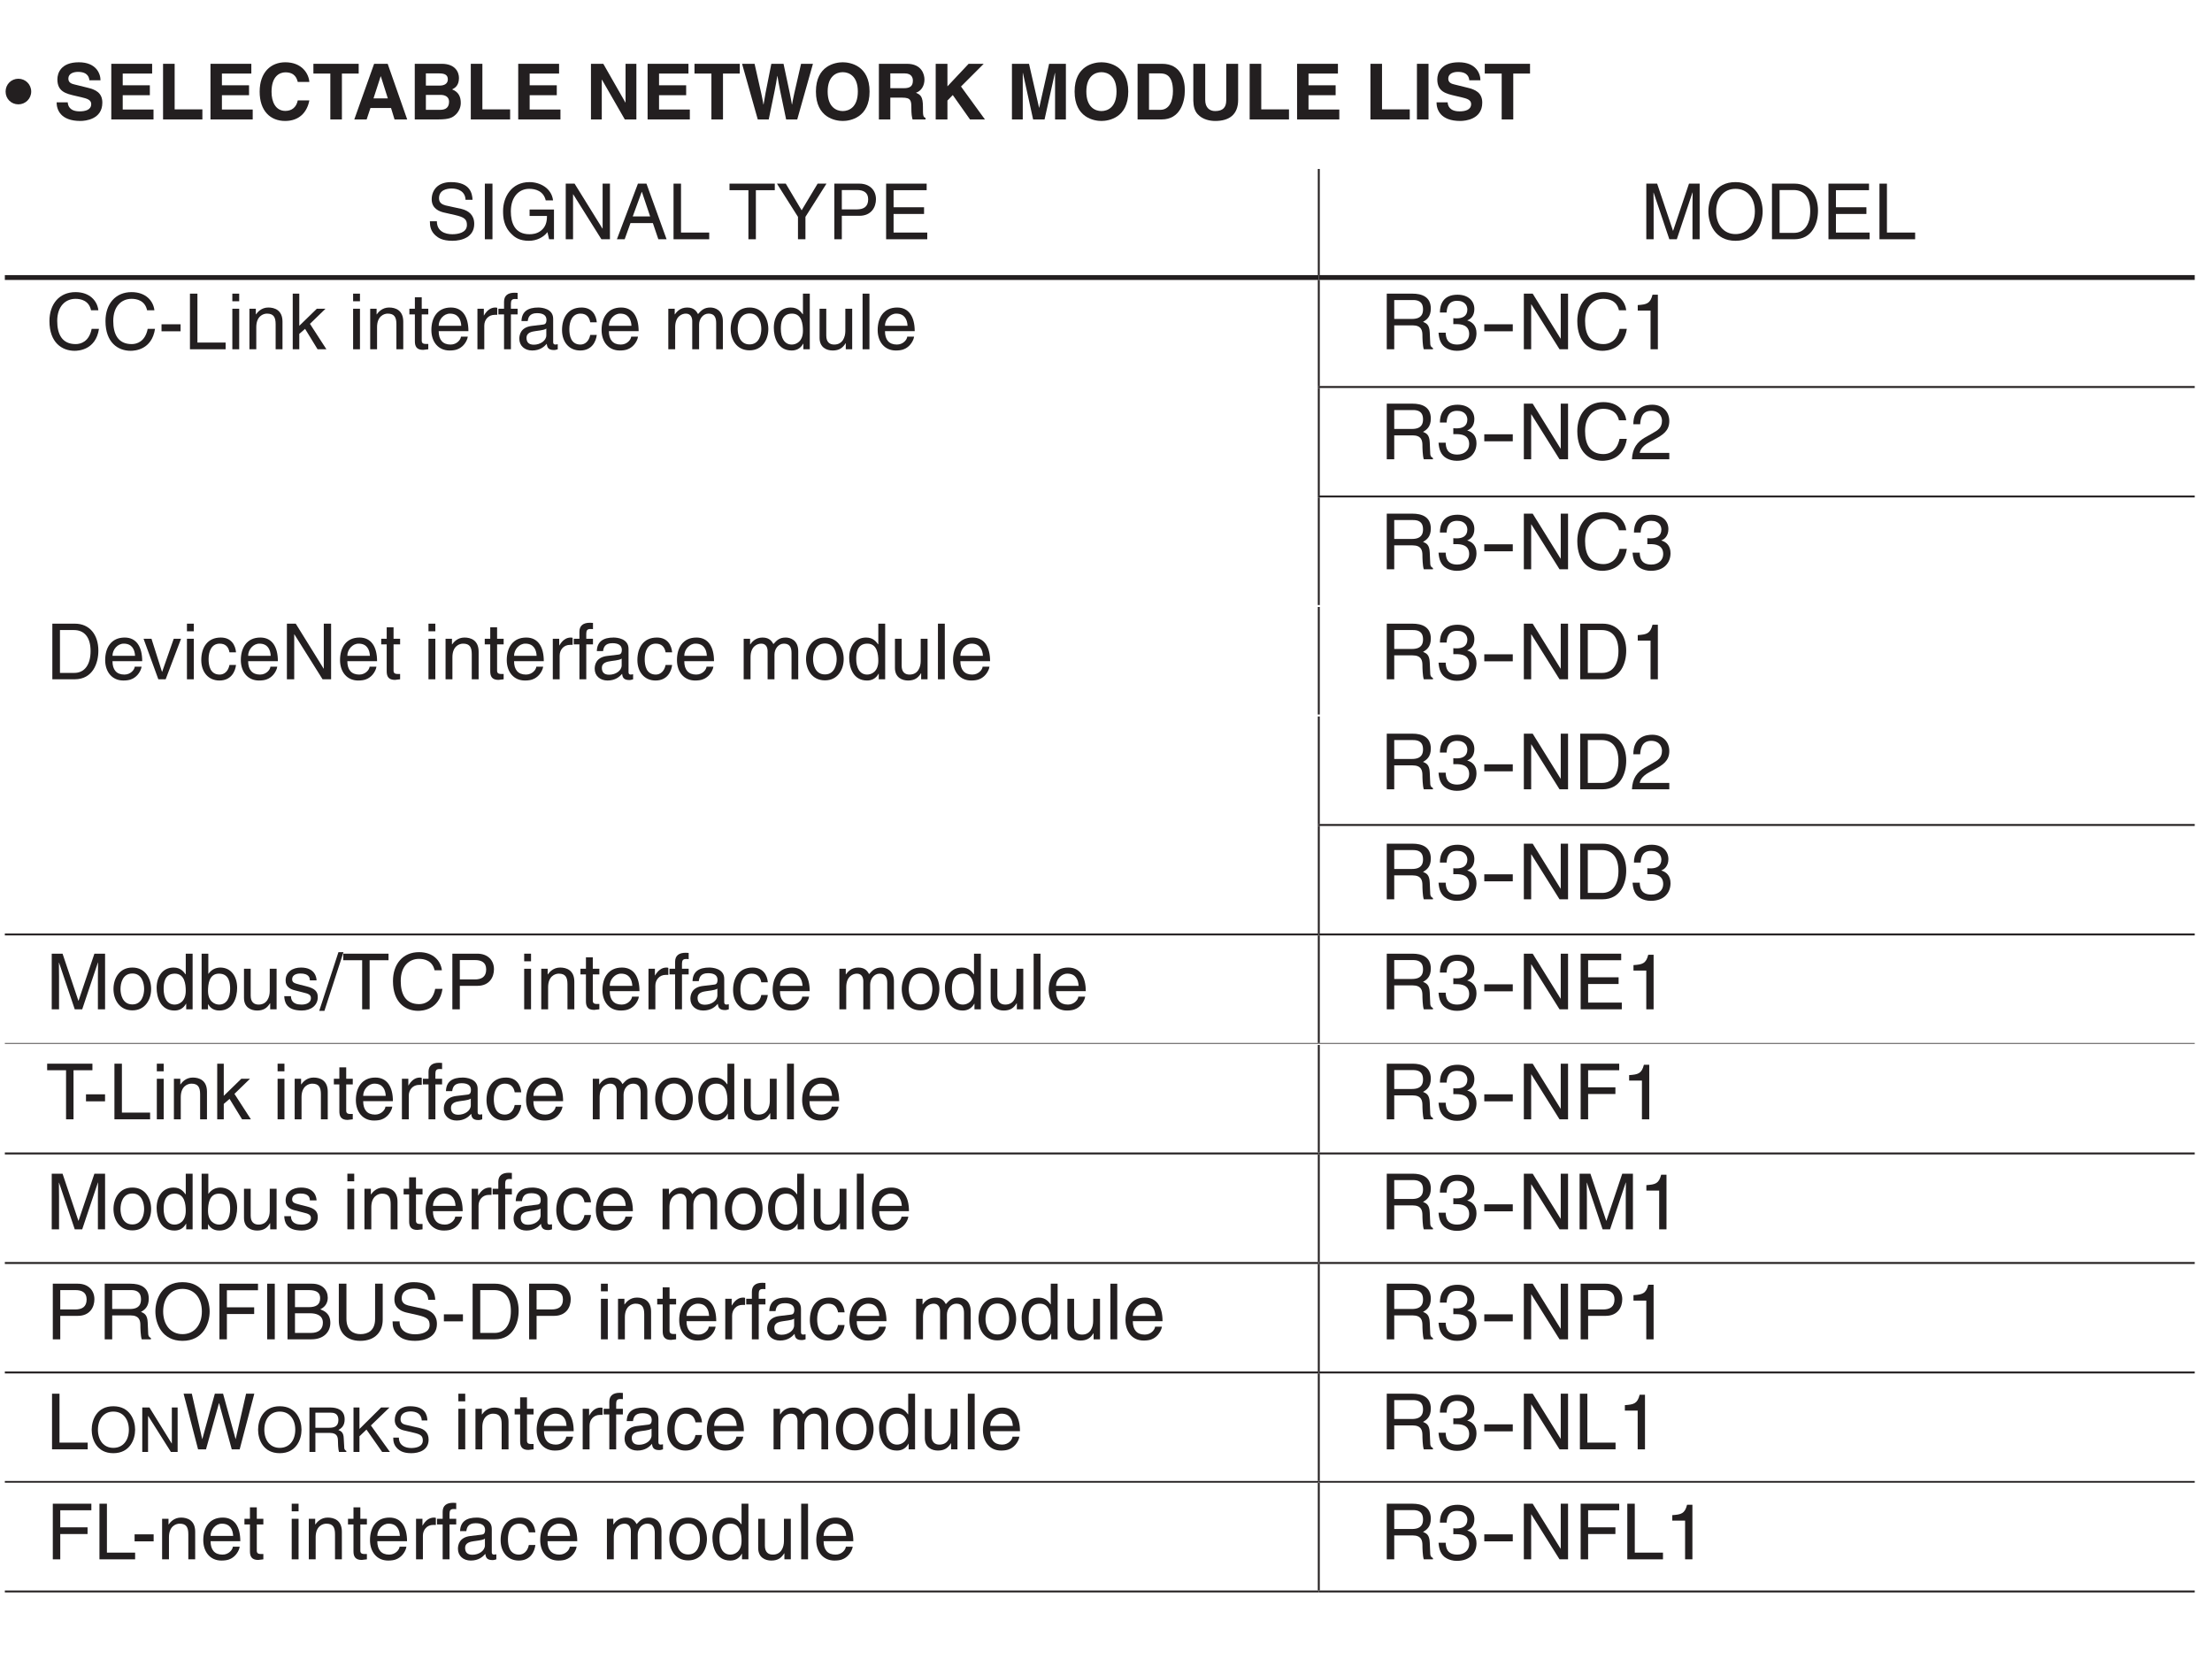 <?xml version="1.0" encoding="UTF-8"?>
<svg xmlns="http://www.w3.org/2000/svg" xmlns:xlink="http://www.w3.org/1999/xlink" width="226.77pt" height="170.08pt" viewBox="0 0 226.77 170.08" version="1.2">
<defs>
<g>
<symbol overflow="visible" id="glyph0-0">
<path style="stroke:none;" d="M 0 0 L 3.984 0 L 3.984 -5.562 L 0 -5.562 Z M 1.984 -3.141 L 0.641 -5.172 L 3.344 -5.172 Z M 2.234 -2.781 L 3.578 -4.812 L 3.578 -0.75 Z M 0.641 -0.391 L 1.984 -2.422 L 3.344 -0.391 Z M 0.391 -4.812 L 1.75 -2.781 L 0.391 -0.75 Z M 0.391 -4.812 "/>
</symbol>
<symbol overflow="visible" id="glyph0-1">
<path style="stroke:none;" d="M 0.078 -2.859 C 0.078 -2.109 0.656 -1.547 1.391 -1.547 C 2.109 -1.547 2.703 -2.125 2.703 -2.859 C 2.703 -3.594 2.109 -4.172 1.391 -4.172 C 0.656 -4.172 0.078 -3.594 0.078 -2.859 Z M 0.078 -2.859 "/>
</symbol>
<symbol overflow="visible" id="glyph0-2">
<path style="stroke:none;" d="M 0.312 -1.75 C 0.312 -1.047 0.672 0.156 2.75 0.156 C 3.25 0.156 5 0 5 -1.719 C 5 -2.75 4.281 -3.062 3.5 -3.25 L 2.109 -3.594 C 1.875 -3.656 1.516 -3.75 1.516 -4.188 C 1.516 -4.703 2.047 -4.875 2.5 -4.875 C 3.547 -4.875 3.641 -4.266 3.672 -4.016 L 4.812 -4.016 C 4.812 -4.719 4.344 -5.859 2.594 -5.859 C 0.734 -5.859 0.391 -4.734 0.391 -4.109 C 0.391 -2.844 1.281 -2.641 2.219 -2.422 L 2.828 -2.281 C 3.422 -2.141 3.859 -2.016 3.859 -1.578 C 3.859 -0.969 3.234 -0.828 2.672 -0.828 C 1.625 -0.828 1.469 -1.438 1.453 -1.75 Z M 0.312 -1.75 "/>
</symbol>
<symbol overflow="visible" id="glyph0-3">
<path style="stroke:none;" d="M 4.797 -5.703 L 0.609 -5.703 L 0.609 0 L 4.938 0 L 4.938 -1.016 L 1.781 -1.016 L 1.781 -2.484 L 4.562 -2.484 L 4.562 -3.5 L 1.781 -3.5 L 1.781 -4.703 L 4.797 -4.703 Z M 4.797 -5.703 "/>
</symbol>
<symbol overflow="visible" id="glyph0-4">
<path style="stroke:none;" d="M 1.797 -5.703 L 0.609 -5.703 L 0.609 0 L 4.641 0 L 4.641 -1.031 L 1.797 -1.031 Z M 1.797 -5.703 "/>
</symbol>
<symbol overflow="visible" id="glyph0-5">
<path style="stroke:none;" d="M 5.438 -3.844 C 5.375 -4.688 4.688 -5.859 2.969 -5.859 C 1.5 -5.859 0.344 -4.844 0.344 -2.844 C 0.344 -0.875 1.438 0.156 2.953 0.156 C 4.391 0.156 5.203 -0.719 5.438 -1.953 L 4.25 -1.953 C 4.109 -1.25 3.641 -0.875 2.984 -0.875 C 1.969 -0.875 1.562 -1.812 1.562 -2.828 C 1.562 -4.453 2.406 -4.828 2.984 -4.828 C 3.969 -4.828 4.156 -4.188 4.25 -3.844 Z M 5.438 -3.844 "/>
</symbol>
<symbol overflow="visible" id="glyph0-6">
<path style="stroke:none;" d="M 3.031 -4.703 L 4.75 -4.703 L 4.75 -5.703 L 0.109 -5.703 L 0.109 -4.703 L 1.844 -4.703 L 1.844 0 L 3.031 0 Z M 3.031 -4.703 "/>
</symbol>
<symbol overflow="visible" id="glyph0-7">
<path style="stroke:none;" d="M 1.812 -1.172 L 3.922 -1.172 L 4.281 0 L 5.578 0 L 3.578 -5.703 L 2.188 -5.703 L 0.156 0 L 1.422 0 Z M 2.859 -4.422 L 2.875 -4.422 L 3.594 -2.156 L 2.125 -2.156 Z M 2.859 -4.422 "/>
</symbol>
<symbol overflow="visible" id="glyph0-8">
<path style="stroke:none;" d="M 0.609 0 L 3.016 0 C 4.188 0 4.5 -0.203 4.828 -0.516 C 5.125 -0.812 5.328 -1.234 5.328 -1.688 C 5.328 -2.266 5.141 -2.812 4.438 -3.078 C 4.672 -3.203 5.141 -3.422 5.141 -4.25 C 5.141 -4.828 4.781 -5.703 3.375 -5.703 L 0.609 -5.703 Z M 1.75 -2.516 L 3.266 -2.516 C 3.703 -2.516 4.125 -2.328 4.125 -1.828 C 4.125 -1.234 3.797 -0.984 3.219 -0.984 L 1.75 -0.984 Z M 1.75 -4.719 L 3.125 -4.719 C 3.656 -4.719 4 -4.578 4 -4.109 C 4 -3.656 3.625 -3.469 3.156 -3.469 L 1.75 -3.469 Z M 1.75 -4.719 "/>
</symbol>
<symbol overflow="visible" id="glyph0-9">
<path style="stroke:none;" d=""/>
</symbol>
<symbol overflow="visible" id="glyph0-10">
<path style="stroke:none;" d="M 4.094 -1.734 L 4.078 -1.734 L 1.812 -5.703 L 0.547 -5.703 L 0.547 0 L 1.656 0 L 1.656 -4.078 L 1.672 -4.078 L 4.016 0 L 5.203 0 L 5.203 -5.703 L 4.094 -5.703 Z M 4.094 -1.734 "/>
</symbol>
<symbol overflow="visible" id="glyph0-11">
<path style="stroke:none;" d="M 1.734 0 L 2.859 0 C 3.469 -2.938 3.562 -3.359 3.734 -4.453 L 3.75 -4.453 C 3.938 -3.359 4.047 -2.797 4.641 0 L 5.781 0 L 7.391 -5.703 L 6.172 -5.703 C 5.438 -2.562 5.344 -2.078 5.25 -1.531 L 5.234 -1.531 C 5.109 -2.281 5.047 -2.578 4.375 -5.703 L 3.125 -5.703 C 2.516 -2.719 2.422 -2.125 2.328 -1.531 L 2.312 -1.531 C 2.203 -2.188 2.125 -2.578 1.406 -5.703 L 0.125 -5.703 Z M 1.734 0 "/>
</symbol>
<symbol overflow="visible" id="glyph0-12">
<path style="stroke:none;" d="M 0.344 -2.859 C 0.344 -0.172 2.344 0.156 3.094 0.156 C 3.844 0.156 5.844 -0.172 5.844 -2.859 C 5.844 -5.531 3.844 -5.859 3.094 -5.859 C 2.344 -5.859 0.344 -5.531 0.344 -2.859 Z M 1.547 -2.859 C 1.547 -4.453 2.453 -4.844 3.094 -4.844 C 3.734 -4.844 4.641 -4.453 4.641 -2.859 C 4.641 -1.25 3.734 -0.859 3.094 -0.859 C 2.453 -0.859 1.547 -1.25 1.547 -2.859 Z M 1.547 -2.859 "/>
</symbol>
<symbol overflow="visible" id="glyph0-13">
<path style="stroke:none;" d="M 0.609 0 L 1.781 0 L 1.781 -2.234 L 3 -2.234 C 3.891 -2.234 3.938 -1.938 3.938 -1.156 C 3.938 -0.562 3.984 -0.266 4.062 0 L 5.391 0 L 5.391 -0.156 C 5.125 -0.25 5.125 -0.453 5.125 -1.281 C 5.125 -2.359 4.875 -2.531 4.406 -2.734 C 4.969 -2.922 5.281 -3.469 5.281 -4.094 C 5.281 -4.594 5.016 -5.703 3.484 -5.703 L 0.609 -5.703 Z M 1.781 -3.203 L 1.781 -4.719 L 3.266 -4.719 C 3.953 -4.719 4.094 -4.281 4.094 -3.984 C 4.094 -3.406 3.797 -3.203 3.172 -3.203 Z M 1.781 -3.203 "/>
</symbol>
<symbol overflow="visible" id="glyph0-14">
<path style="stroke:none;" d="M 1.891 -1.938 L 2.438 -2.5 L 4.203 0 L 5.734 0 L 3.281 -3.375 L 5.609 -5.703 L 4.062 -5.703 L 1.891 -3.391 L 1.891 -5.703 L 0.688 -5.703 L 0.688 0 L 1.891 0 Z M 1.891 -1.938 "/>
</symbol>
<symbol overflow="visible" id="glyph0-15">
<path style="stroke:none;" d="M 6.078 -5.703 L 4.359 -5.703 L 3.344 -1.203 L 3.328 -1.203 L 2.297 -5.703 L 0.547 -5.703 L 0.547 0 L 1.656 0 L 1.656 -4.766 L 1.672 -4.766 L 2.719 0 L 3.891 0 L 4.953 -4.766 L 4.969 -4.766 L 4.969 0 L 6.078 0 Z M 6.078 -5.703 "/>
</symbol>
<symbol overflow="visible" id="glyph0-16">
<path style="stroke:none;" d="M 0.609 0 L 3.078 0 C 4.969 0 5.453 -1.766 5.453 -2.984 C 5.453 -4.078 5.047 -5.703 3.125 -5.703 L 0.609 -5.703 Z M 1.781 -4.719 L 2.922 -4.719 C 3.422 -4.719 4.234 -4.594 4.234 -2.906 C 4.234 -1.969 3.906 -0.984 2.938 -0.984 L 1.781 -0.984 Z M 1.781 -4.719 "/>
</symbol>
<symbol overflow="visible" id="glyph0-17">
<path style="stroke:none;" d="M 5.172 -5.703 L 3.953 -5.703 L 3.953 -1.953 C 3.953 -1.25 3.625 -0.859 2.812 -0.859 C 2.25 -0.859 1.797 -1.203 1.797 -2 L 1.797 -5.703 L 0.578 -5.703 L 0.578 -1.922 C 0.594 -1.359 0.703 -0.891 1.016 -0.547 C 1.531 0.031 2.312 0.156 2.828 0.156 C 4.266 0.156 5.172 -0.5 5.172 -2 Z M 5.172 -5.703 "/>
</symbol>
<symbol overflow="visible" id="glyph0-18">
<path style="stroke:none;" d="M 1.703 -5.703 L 0.516 -5.703 L 0.516 0 L 1.703 0 Z M 1.703 -5.703 "/>
</symbol>
<symbol overflow="visible" id="glyph1-0">
<path style="stroke:none;" d="M 0.797 0.953 L 7.156 0.953 L 7.156 -7 L 0.797 -7 Z M 3.984 -3.344 L 1.453 -6.594 L 6.5 -6.594 Z M 4.234 -3.016 L 6.766 -6.281 L 6.766 0.234 Z M 1.453 0.562 L 3.984 -2.703 L 6.5 0.562 Z M 1.188 -6.281 L 3.719 -3.016 L 1.188 0.234 Z M 1.188 -6.281 "/>
</symbol>
<symbol overflow="visible" id="glyph1-1">
<path style="stroke:none;" d=""/>
</symbol>
<symbol overflow="visible" id="glyph2-0">
<path style="stroke:none;" d="M 0 0 L 3.984 0 L 3.984 -5.562 L 0 -5.562 Z M 1.984 -3.141 L 0.641 -5.172 L 3.344 -5.172 Z M 2.234 -2.781 L 3.578 -4.812 L 3.578 -0.75 Z M 0.641 -0.391 L 1.984 -2.422 L 3.344 -0.391 Z M 0.391 -4.812 L 1.75 -2.781 L 0.391 -0.75 Z M 0.391 -4.812 "/>
</symbol>
<symbol overflow="visible" id="glyph2-1">
<path style="stroke:none;" d="M 4.766 -4.047 C 4.734 -4.672 4.547 -5.859 2.547 -5.859 C 1.156 -5.859 0.578 -4.984 0.578 -4.094 C 0.578 -3.109 1.422 -2.844 1.797 -2.75 L 2.969 -2.484 C 3.906 -2.266 4.188 -2.062 4.188 -1.469 C 4.188 -0.656 3.25 -0.516 2.688 -0.516 C 1.953 -0.516 1.109 -0.812 1.109 -1.844 L 0.391 -1.844 C 0.391 -1.312 0.484 -0.828 0.969 -0.391 C 1.219 -0.172 1.641 0.156 2.703 0.156 C 3.672 0.156 4.938 -0.219 4.938 -1.578 C 4.938 -2.484 4.375 -2.922 3.641 -3.109 L 2 -3.469 C 1.672 -3.562 1.328 -3.719 1.328 -4.203 C 1.328 -5.062 2.141 -5.203 2.625 -5.203 C 3.281 -5.203 4.016 -4.922 4.047 -4.047 Z M 4.766 -4.047 "/>
</symbol>
<symbol overflow="visible" id="glyph2-2">
<path style="stroke:none;" d="M 1.5 -5.703 L 0.719 -5.703 L 0.719 0 L 1.5 0 Z M 1.5 -5.703 "/>
</symbol>
<symbol overflow="visible" id="glyph2-3">
<path style="stroke:none;" d="M 3.094 -2.391 L 4.875 -2.391 C 4.875 -1.781 4.75 -1.266 4.25 -0.875 C 3.828 -0.547 3.359 -0.516 3.078 -0.516 C 1.562 -0.516 1.172 -1.703 1.172 -2.859 C 1.172 -4.359 2.016 -5.172 3.047 -5.172 C 3.672 -5.172 4.516 -4.969 4.75 -3.984 L 5.5 -3.984 C 5.344 -5.25 4.156 -5.859 3.078 -5.859 C 1.219 -5.859 0.375 -4.297 0.375 -2.906 C 0.375 -2.297 0.406 -1.312 1.281 -0.5 C 1.578 -0.203 2.047 0.156 3.031 0.156 C 3.812 0.156 4.531 -0.203 4.922 -0.734 L 5.094 0 L 5.594 0 L 5.594 -3.047 L 3.094 -3.047 Z M 3.094 -2.391 "/>
</symbol>
<symbol overflow="visible" id="glyph2-4">
<path style="stroke:none;" d="M 4.391 -1.094 L 4.375 -1.094 L 1.516 -5.703 L 0.609 -5.703 L 0.609 0 L 1.359 0 L 1.359 -4.609 L 1.375 -4.609 L 4.266 0 L 5.141 0 L 5.141 -5.703 L 4.391 -5.703 Z M 4.391 -1.094 "/>
</symbol>
<symbol overflow="visible" id="glyph2-5">
<path style="stroke:none;" d="M 3.797 -1.656 L 4.359 0 L 5.203 0 L 3.141 -5.703 L 2.266 -5.703 L 0.109 0 L 0.906 0 L 1.5 -1.656 Z M 1.734 -2.344 L 2.656 -4.859 L 2.672 -4.859 L 3.516 -2.344 Z M 1.734 -2.344 "/>
</symbol>
<symbol overflow="visible" id="glyph2-6">
<path style="stroke:none;" d="M 1.375 -5.703 L 0.609 -5.703 L 0.609 0 L 4.266 0 L 4.266 -0.688 L 1.375 -0.688 Z M 1.375 -5.703 "/>
</symbol>
<symbol overflow="visible" id="glyph2-7">
<path style="stroke:none;" d=""/>
</symbol>
<symbol overflow="visible" id="glyph2-8">
<path style="stroke:none;" d="M 0.109 -5.031 L 2.047 -5.031 L 2.047 0 L 2.812 0 L 2.812 -5.031 L 4.75 -5.031 L 4.75 -5.703 L 0.109 -5.703 Z M 0.109 -5.031 "/>
</symbol>
<symbol overflow="visible" id="glyph2-9">
<path style="stroke:none;" d="M 3.031 -2.297 L 5.188 -5.703 L 4.281 -5.703 L 2.641 -2.969 L 1.016 -5.703 L 0.109 -5.703 L 2.266 -2.297 L 2.266 0 L 3.031 0 Z M 3.031 -2.297 "/>
</symbol>
<symbol overflow="visible" id="glyph2-10">
<path style="stroke:none;" d="M 1.453 -5.047 L 3.016 -5.047 C 3.656 -5.047 4.156 -4.812 4.156 -4.094 C 4.156 -3.328 3.688 -3.062 2.984 -3.062 L 1.453 -3.062 Z M 1.453 -2.406 L 3.25 -2.406 C 4.5 -2.406 4.953 -3.312 4.953 -4.109 C 4.953 -5.031 4.312 -5.703 3.25 -5.703 L 0.688 -5.703 L 0.688 0 L 1.453 0 Z M 1.453 -2.406 "/>
</symbol>
<symbol overflow="visible" id="glyph2-11">
<path style="stroke:none;" d="M 4.906 -0.688 L 1.453 -0.688 L 1.453 -2.594 L 4.578 -2.594 L 4.578 -3.281 L 1.453 -3.281 L 1.453 -5.031 L 4.844 -5.031 L 4.844 -5.703 L 0.688 -5.703 L 0.688 0 L 4.906 0 Z M 4.906 -0.688 "/>
</symbol>
<symbol overflow="visible" id="glyph2-12">
<path style="stroke:none;" d="M 6.047 0 L 6.047 -5.703 L 4.953 -5.703 L 3.328 -0.875 L 3.312 -0.875 L 1.688 -5.703 L 0.578 -5.703 L 0.578 0 L 1.328 0 L 1.328 -3.375 C 1.328 -3.547 1.312 -4.266 1.312 -4.781 L 1.328 -4.781 L 2.938 0 L 3.703 0 L 5.312 -4.797 L 5.328 -4.797 C 5.328 -4.266 5.312 -3.547 5.312 -3.375 L 5.312 0 Z M 6.047 0 "/>
</symbol>
<symbol overflow="visible" id="glyph2-13">
<path style="stroke:none;" d="M 5.078 -2.859 C 5.078 -1.516 4.328 -0.531 3.094 -0.531 C 1.859 -0.531 1.109 -1.516 1.109 -2.859 C 1.109 -4.203 1.859 -5.172 3.094 -5.172 C 4.328 -5.172 5.078 -4.203 5.078 -2.859 Z M 5.875 -2.859 C 5.875 -4.094 5.219 -5.859 3.094 -5.859 C 0.969 -5.859 0.312 -4.094 0.312 -2.859 C 0.312 -1.625 0.969 0.156 3.094 0.156 C 5.219 0.156 5.875 -1.625 5.875 -2.859 Z M 5.875 -2.859 "/>
</symbol>
<symbol overflow="visible" id="glyph2-14">
<path style="stroke:none;" d="M 0.641 0 L 2.922 0 C 4.797 0 5.359 -1.656 5.359 -2.938 C 5.359 -4.578 4.453 -5.703 2.953 -5.703 L 0.641 -5.703 Z M 1.422 -5.047 L 2.859 -5.047 C 3.906 -5.047 4.562 -4.328 4.562 -2.891 C 4.562 -1.453 3.906 -0.656 2.906 -0.656 L 1.422 -0.656 Z M 1.422 -5.047 "/>
</symbol>
<symbol overflow="visible" id="glyph2-15">
<path style="stroke:none;" d="M 5.359 -4 C 5.25 -4.953 4.484 -5.859 3.016 -5.859 C 1.359 -5.859 0.344 -4.641 0.344 -2.891 C 0.344 -0.688 1.625 0.156 2.922 0.156 C 3.344 0.156 5.094 0.062 5.422 -2.094 L 4.672 -2.094 C 4.406 -0.766 3.547 -0.531 3.031 -0.531 C 1.625 -0.531 1.141 -1.562 1.141 -2.906 C 1.141 -4.406 1.984 -5.172 3.016 -5.172 C 3.562 -5.172 4.391 -5 4.609 -4 Z M 5.359 -4 "/>
</symbol>
<symbol overflow="visible" id="glyph2-16">
<path style="stroke:none;" d="M 2.297 -2.562 L 0.344 -2.562 L 0.344 -1.844 L 2.297 -1.844 Z M 2.297 -2.562 "/>
</symbol>
<symbol overflow="visible" id="glyph2-17">
<path style="stroke:none;" d="M 1.234 -4.156 L 0.531 -4.156 L 0.531 0 L 1.234 0 Z M 1.234 -4.922 L 1.234 -5.703 L 0.531 -5.703 L 0.531 -4.922 Z M 1.234 -4.922 "/>
</symbol>
<symbol overflow="visible" id="glyph2-18">
<path style="stroke:none;" d="M 3.906 -2.828 C 3.906 -4.016 3.094 -4.281 2.453 -4.281 C 1.734 -4.281 1.344 -3.797 1.188 -3.578 L 1.172 -3.578 L 1.172 -4.156 L 0.516 -4.156 L 0.516 0 L 1.219 0 L 1.219 -2.266 C 1.219 -3.391 1.922 -3.656 2.312 -3.656 C 3 -3.656 3.203 -3.281 3.203 -2.562 L 3.203 0 L 3.906 0 Z M 3.906 -2.828 "/>
</symbol>
<symbol overflow="visible" id="glyph2-19">
<path style="stroke:none;" d="M 2.297 -2.609 L 3.891 -4.156 L 3 -4.156 L 1.203 -2.406 L 1.203 -5.703 L 0.531 -5.703 L 0.531 0 L 1.203 0 L 1.203 -1.578 L 1.797 -2.094 L 3.078 0 L 3.984 0 Z M 2.297 -2.609 "/>
</symbol>
<symbol overflow="visible" id="glyph2-20">
<path style="stroke:none;" d="M 2.047 -3.578 L 2.047 -4.156 L 1.375 -4.156 L 1.375 -5.328 L 0.672 -5.328 L 0.672 -4.156 L 0.109 -4.156 L 0.109 -3.578 L 0.672 -3.578 L 0.672 -0.828 C 0.672 -0.328 0.828 0.062 1.516 0.062 C 1.594 0.062 1.797 0.031 2.047 0 L 2.047 -0.547 L 1.797 -0.547 C 1.656 -0.547 1.375 -0.547 1.375 -0.875 L 1.375 -3.578 Z M 2.047 -3.578 "/>
</symbol>
<symbol overflow="visible" id="glyph2-21">
<path style="stroke:none;" d="M 3.344 -1.297 C 3.328 -1 2.938 -0.484 2.281 -0.484 C 1.469 -0.484 1.062 -0.984 1.062 -1.859 L 4.109 -1.859 C 4.109 -3.328 3.516 -4.281 2.312 -4.281 C 0.938 -4.281 0.312 -3.25 0.312 -1.969 C 0.312 -0.766 1.016 0.125 2.172 0.125 C 2.844 0.125 3.125 -0.047 3.312 -0.172 C 3.828 -0.516 4.031 -1.109 4.047 -1.297 Z M 1.062 -2.406 C 1.062 -3.047 1.578 -3.656 2.219 -3.656 C 3.062 -3.656 3.344 -3.047 3.375 -2.406 Z M 1.062 -2.406 "/>
</symbol>
<symbol overflow="visible" id="glyph2-22">
<path style="stroke:none;" d="M 1.312 -2.422 C 1.312 -3.016 1.719 -3.531 2.375 -3.531 L 2.641 -3.531 L 2.641 -4.25 C 2.578 -4.266 2.547 -4.281 2.453 -4.281 C 1.938 -4.281 1.562 -3.953 1.281 -3.469 L 1.266 -3.469 L 1.266 -4.156 L 0.609 -4.156 L 0.609 0 L 1.312 0 Z M 1.312 -2.422 "/>
</symbol>
<symbol overflow="visible" id="glyph2-23">
<path style="stroke:none;" d="M 2.078 -3.578 L 2.078 -4.156 L 1.391 -4.156 L 1.391 -4.672 C 1.391 -5.016 1.5 -5.156 1.797 -5.156 C 1.891 -5.156 2 -5.156 2.078 -5.141 L 2.078 -5.781 C 1.969 -5.781 1.875 -5.797 1.766 -5.797 C 1.078 -5.797 0.688 -5.5 0.688 -4.875 L 0.688 -4.156 L 0.109 -4.156 L 0.109 -3.578 L 0.688 -3.578 L 0.688 0 L 1.391 0 L 1.391 -3.578 Z M 2.078 -3.578 "/>
</symbol>
<symbol overflow="visible" id="glyph2-24">
<path style="stroke:none;" d="M 1.141 -2.891 C 1.188 -3.219 1.297 -3.703 2.094 -3.703 C 2.75 -3.703 3.062 -3.453 3.062 -3.016 C 3.062 -2.609 2.875 -2.547 2.703 -2.531 L 1.547 -2.391 C 0.391 -2.25 0.281 -1.438 0.281 -1.078 C 0.281 -0.359 0.828 0.125 1.594 0.125 C 2.406 0.125 2.828 -0.266 3.094 -0.562 C 3.125 -0.234 3.219 0.078 3.828 0.078 C 4 0.078 4.094 0.031 4.219 0 L 4.219 -0.516 C 4.141 -0.5 4.047 -0.484 3.984 -0.484 C 3.844 -0.484 3.75 -0.547 3.75 -0.719 L 3.75 -3.125 C 3.75 -4.188 2.547 -4.281 2.219 -4.281 C 1.188 -4.281 0.531 -3.891 0.5 -2.891 Z M 3.047 -1.438 C 3.047 -0.875 2.422 -0.469 1.766 -0.469 C 1.234 -0.469 1.016 -0.734 1.016 -1.188 C 1.016 -1.703 1.562 -1.812 1.906 -1.859 C 2.766 -1.969 2.938 -2.031 3.047 -2.125 Z M 3.047 -1.438 "/>
</symbol>
<symbol overflow="visible" id="glyph2-25">
<path style="stroke:none;" d="M 3.797 -2.766 C 3.734 -3.484 3.328 -4.281 2.234 -4.281 C 0.859 -4.281 0.234 -3.25 0.234 -1.969 C 0.234 -0.766 0.938 0.125 2.094 0.125 C 3.312 0.125 3.719 -0.812 3.797 -1.469 L 3.125 -1.469 C 3 -0.828 2.594 -0.484 2.125 -0.484 C 1.156 -0.484 0.984 -1.375 0.984 -2.078 C 0.984 -2.828 1.266 -3.656 2.125 -3.656 C 2.719 -3.656 3.031 -3.312 3.125 -2.766 Z M 3.797 -2.766 "/>
</symbol>
<symbol overflow="visible" id="glyph2-26">
<path style="stroke:none;" d="M 0.516 0 L 1.219 0 L 1.219 -2.266 C 1.219 -3.391 1.922 -3.656 2.312 -3.656 C 2.828 -3.656 2.969 -3.234 2.969 -2.875 L 2.969 0 L 3.672 0 L 3.672 -2.531 C 3.672 -3.094 4.062 -3.656 4.641 -3.656 C 5.234 -3.656 5.422 -3.266 5.422 -2.688 L 5.422 0 L 6.109 0 L 6.109 -2.875 C 6.109 -4.047 5.266 -4.281 4.828 -4.281 C 4.188 -4.281 3.906 -4 3.562 -3.609 C 3.438 -3.828 3.203 -4.281 2.453 -4.281 C 1.703 -4.281 1.344 -3.797 1.188 -3.578 L 1.172 -3.578 L 1.172 -4.156 L 0.516 -4.156 Z M 0.516 0 "/>
</symbol>
<symbol overflow="visible" id="glyph2-27">
<path style="stroke:none;" d="M 0.281 -2.078 C 0.281 -1.016 0.875 0.109 2.219 0.109 C 3.547 0.109 4.141 -1.016 4.141 -2.078 C 4.141 -3.156 3.547 -4.281 2.219 -4.281 C 0.875 -4.281 0.281 -3.156 0.281 -2.078 Z M 1 -2.078 C 1 -2.641 1.203 -3.672 2.219 -3.672 C 3.219 -3.672 3.422 -2.641 3.422 -2.078 C 3.422 -1.531 3.219 -0.5 2.219 -0.5 C 1.203 -0.5 1 -1.531 1 -2.078 Z M 1 -2.078 "/>
</symbol>
<symbol overflow="visible" id="glyph2-28">
<path style="stroke:none;" d="M 3.969 -5.703 L 3.266 -5.703 L 3.266 -3.625 L 3.25 -3.578 C 3.078 -3.812 2.766 -4.281 2.016 -4.281 C 0.906 -4.281 0.281 -3.375 0.281 -2.203 C 0.281 -1.203 0.688 0.125 2.109 0.125 C 2.516 0.125 2.984 -0.016 3.297 -0.578 L 3.312 -0.578 L 3.312 0 L 3.969 0 Z M 1 -2.094 C 1 -2.625 1.062 -3.656 2.141 -3.656 C 3.156 -3.656 3.266 -2.562 3.266 -1.891 C 3.266 -0.781 2.562 -0.484 2.125 -0.484 C 1.359 -0.484 1 -1.172 1 -2.094 Z M 1 -2.094 "/>
</symbol>
<symbol overflow="visible" id="glyph2-29">
<path style="stroke:none;" d="M 3.891 0 L 3.891 -4.156 L 3.188 -4.156 L 3.188 -1.875 C 3.188 -1.266 2.922 -0.484 2.047 -0.484 C 1.594 -0.484 1.234 -0.719 1.234 -1.406 L 1.234 -4.156 L 0.547 -4.156 L 0.547 -1.172 C 0.547 -0.172 1.281 0.125 1.891 0.125 C 2.562 0.125 2.922 -0.141 3.219 -0.625 L 3.234 -0.609 L 3.234 0 Z M 3.891 0 "/>
</symbol>
<symbol overflow="visible" id="glyph2-30">
<path style="stroke:none;" d="M 1.234 -5.703 L 0.531 -5.703 L 0.531 0 L 1.234 0 Z M 1.234 -5.703 "/>
</symbol>
<symbol overflow="visible" id="glyph2-31">
<path style="stroke:none;" d="M 1.469 -2.453 L 3.344 -2.453 C 4.266 -2.453 4.359 -1.906 4.359 -1.438 C 4.359 -1.219 4.375 -0.344 4.5 0 L 5.438 0 L 5.438 -0.125 C 5.203 -0.266 5.156 -0.375 5.156 -0.703 L 5.109 -1.734 C 5.078 -2.531 4.75 -2.672 4.422 -2.812 C 4.781 -3.016 5.219 -3.328 5.219 -4.172 C 5.219 -5.391 4.281 -5.703 3.344 -5.703 L 0.703 -5.703 L 0.703 0 L 1.469 0 Z M 1.469 -5.047 L 3.391 -5.047 C 3.781 -5.047 4.422 -4.984 4.422 -4.094 C 4.422 -3.25 3.828 -3.109 3.266 -3.109 L 1.469 -3.109 Z M 1.469 -5.047 "/>
</symbol>
<symbol overflow="visible" id="glyph2-32">
<path style="stroke:none;" d="M 1.781 -2.578 C 1.891 -2.578 2 -2.578 2.094 -2.578 C 2.578 -2.578 3.406 -2.5 3.406 -1.562 C 3.406 -0.922 2.906 -0.484 2.188 -0.484 C 1.141 -0.484 1.016 -1.188 1 -1.703 L 0.266 -1.703 C 0.312 -1.062 0.484 -0.422 1.109 -0.094 C 1.375 0.047 1.719 0.156 2.141 0.156 C 3.562 0.156 4.156 -0.734 4.156 -1.641 C 4.156 -2.391 3.766 -2.781 3.219 -2.953 L 3.219 -2.969 C 3.516 -3.062 3.938 -3.406 3.938 -4.125 C 3.938 -4.969 3.297 -5.594 2.219 -5.594 C 0.734 -5.594 0.406 -4.578 0.406 -3.766 L 1.094 -3.766 C 1.125 -4.156 1.188 -4.969 2.172 -4.969 C 3.016 -4.969 3.219 -4.406 3.219 -4.078 C 3.219 -3.375 2.688 -3.172 2.141 -3.172 C 2.031 -3.172 1.906 -3.172 1.781 -3.188 Z M 1.781 -2.578 "/>
</symbol>
<symbol overflow="visible" id="glyph2-33">
<path style="stroke:none;" d="M 2.859 -5.594 L 2.312 -5.594 C 2.078 -4.672 1.703 -4.594 0.797 -4.531 L 0.797 -3.969 L 2.109 -3.969 L 2.109 0 L 2.859 0 Z M 2.859 -5.594 "/>
</symbol>
<symbol overflow="visible" id="glyph2-34">
<path style="stroke:none;" d="M 1.047 -3.594 C 1.078 -3.984 1.125 -4.969 2.172 -4.969 C 3 -4.969 3.281 -4.391 3.281 -3.953 C 3.281 -3.219 2.859 -2.984 2.266 -2.641 L 1.516 -2.219 C 0.766 -1.781 0.25 -1.156 0.203 0 L 4.031 0 L 4.031 -0.656 L 1 -0.656 C 1.031 -0.875 1.188 -1.312 1.953 -1.734 L 2.531 -2.047 C 3.375 -2.5 4.031 -2.922 4.031 -3.922 C 4.031 -4.969 3.25 -5.594 2.281 -5.594 C 1.672 -5.594 0.344 -5.406 0.344 -3.594 Z M 1.047 -3.594 "/>
</symbol>
<symbol overflow="visible" id="glyph2-35">
<path style="stroke:none;" d="M 1.969 -0.766 L 1.953 -0.766 L 0.875 -4.156 L 0.062 -4.156 L 1.578 0 L 2.328 0 L 3.906 -4.156 L 3.156 -4.156 Z M 1.969 -0.766 "/>
</symbol>
<symbol overflow="visible" id="glyph2-36">
<path style="stroke:none;" d="M 1.125 0 L 1.125 -0.516 L 1.141 -0.516 C 1.281 -0.281 1.578 0.125 2.281 0.125 C 3.703 0.125 4.109 -1.203 4.109 -2.203 C 4.109 -3.375 3.484 -4.281 2.375 -4.281 C 1.891 -4.266 1.484 -4.078 1.172 -3.641 L 1.156 -3.641 L 1.156 -5.703 L 0.469 -5.703 L 0.469 0 Z M 3.391 -2.094 C 3.391 -1.172 3.031 -0.484 2.266 -0.484 C 1.828 -0.484 1.125 -0.781 1.125 -1.891 C 1.125 -2.562 1.234 -3.656 2.25 -3.656 C 3.328 -3.656 3.391 -2.625 3.391 -2.094 Z M 3.391 -2.094 "/>
</symbol>
<symbol overflow="visible" id="glyph2-37">
<path style="stroke:none;" d="M 3.562 -2.969 C 3.562 -3.188 3.453 -4.281 1.969 -4.281 C 1.141 -4.281 0.391 -3.859 0.391 -2.953 C 0.391 -2.375 0.766 -2.078 1.359 -1.938 L 2.156 -1.734 C 2.766 -1.594 2.984 -1.484 2.984 -1.141 C 2.984 -0.688 2.531 -0.484 2.031 -0.484 C 1.047 -0.484 0.953 -1.016 0.938 -1.344 L 0.25 -1.344 C 0.281 -0.828 0.391 0.125 2.047 0.125 C 2.984 0.125 3.688 -0.391 3.688 -1.25 C 3.688 -1.828 3.391 -2.141 2.516 -2.359 L 1.828 -2.531 C 1.281 -2.672 1.062 -2.75 1.062 -3.078 C 1.062 -3.609 1.672 -3.672 1.891 -3.672 C 2.781 -3.672 2.875 -3.234 2.875 -2.969 Z M 3.562 -2.969 "/>
</symbol>
<symbol overflow="visible" id="glyph2-38">
<path style="stroke:none;" d="M 2.344 -5.859 L 1.828 -5.859 L -0.141 0.156 L 0.391 0.156 Z M 2.344 -5.859 "/>
</symbol>
<symbol overflow="visible" id="glyph2-39">
<path style="stroke:none;" d="M 1.453 -2.594 L 4.25 -2.594 L 4.25 -3.281 L 1.453 -3.281 L 1.453 -5.031 L 4.641 -5.031 L 4.641 -5.703 L 0.688 -5.703 L 0.688 0 L 1.453 0 Z M 1.453 -2.594 "/>
</symbol>
<symbol overflow="visible" id="glyph2-40">
<path style="stroke:none;" d="M 1.359 -5.047 L 2.766 -5.047 C 3.625 -5.047 3.938 -4.75 3.938 -4.219 C 3.938 -3.516 3.484 -3.297 2.75 -3.297 L 1.359 -3.297 Z M 0.594 0 L 3.047 0 C 4.312 0 4.984 -0.766 4.984 -1.688 C 4.984 -2.672 4.328 -2.922 3.953 -3.078 C 4.578 -3.375 4.719 -3.891 4.719 -4.266 C 4.719 -5.047 4.172 -5.703 3.109 -5.703 L 0.594 -5.703 Z M 1.359 -2.672 L 2.875 -2.672 C 3.5 -2.672 4.219 -2.5 4.219 -1.703 C 4.219 -1.062 3.812 -0.656 3 -0.656 L 1.359 -0.656 Z M 1.359 -2.672 "/>
</symbol>
<symbol overflow="visible" id="glyph2-41">
<path style="stroke:none;" d="M 4.344 -5.703 L 4.344 -2.094 C 4.344 -0.859 3.562 -0.531 2.844 -0.531 C 2.156 -0.531 1.406 -0.875 1.406 -2.109 L 1.406 -5.703 L 0.625 -5.703 L 0.625 -1.906 C 0.625 -0.828 1.281 0.156 2.828 0.156 C 4.391 0.156 5.125 -0.828 5.125 -2 L 5.125 -5.703 Z M 4.344 -5.703 "/>
</symbol>
<symbol overflow="visible" id="glyph2-42">
<path style="stroke:none;" d="M 3.75 -4.734 L 3.766 -4.734 L 5.062 0 L 5.875 0 L 7.375 -5.703 L 6.531 -5.703 L 5.469 -1.062 L 5.453 -1.062 L 4.172 -5.703 L 3.328 -5.703 L 2.047 -1.062 L 2.031 -1.062 L 0.969 -5.703 L 0.125 -5.703 L 1.609 0 L 2.422 0 Z M 3.75 -4.734 "/>
</symbol>
<symbol overflow="visible" id="glyph3-0">
<path style="stroke:none;" d="M 0 0 L 5.969 0 L 5.969 -5.562 L 0 -5.562 Z M 2.984 -3.141 L 0.953 -5.172 L 5.016 -5.172 Z M 3.344 -2.781 L 5.375 -4.812 L 5.375 -0.75 Z M 0.953 -0.391 L 2.984 -2.422 L 5.016 -0.391 Z M 0.594 -4.812 L 2.625 -2.781 L 0.594 -0.75 Z M 0.594 -4.812 "/>
</symbol>
<symbol overflow="visible" id="glyph3-1">
<path style="stroke:none;" d="M 3.453 -2.562 L 0.531 -2.562 L 0.531 -1.844 L 3.453 -1.844 Z M 3.453 -2.562 "/>
</symbol>
<symbol overflow="visible" id="glyph4-0">
<path style="stroke:none;" d="M 0 0 L 3.172 0 L 3.172 -4.453 L 0 -4.453 Z M 1.594 -2.516 L 0.516 -4.141 L 2.672 -4.141 Z M 1.781 -2.219 L 2.859 -3.844 L 2.859 -0.609 Z M 0.516 -0.312 L 1.594 -1.938 L 2.672 -0.312 Z M 0.312 -3.844 L 1.406 -2.219 L 0.312 -0.609 Z M 0.312 -3.844 "/>
</symbol>
<symbol overflow="visible" id="glyph4-1">
<path style="stroke:none;" d="M 4.062 -2.281 C 4.062 -1.203 3.469 -0.422 2.469 -0.422 C 1.484 -0.422 0.891 -1.203 0.891 -2.281 C 0.891 -3.359 1.484 -4.141 2.469 -4.141 C 3.469 -4.141 4.062 -3.359 4.062 -2.281 Z M 4.703 -2.281 C 4.703 -3.266 4.172 -4.688 2.469 -4.688 C 0.766 -4.688 0.25 -3.266 0.25 -2.281 C 0.25 -1.297 0.766 0.125 2.469 0.125 C 4.172 0.125 4.703 -1.297 4.703 -2.281 Z M 4.703 -2.281 "/>
</symbol>
<symbol overflow="visible" id="glyph4-2">
<path style="stroke:none;" d="M 3.516 -0.875 L 3.5 -0.875 L 1.219 -4.562 L 0.484 -4.562 L 0.484 0 L 1.078 0 L 1.078 -3.688 L 1.094 -3.688 L 3.422 0 L 4.109 0 L 4.109 -4.562 L 3.516 -4.562 Z M 3.516 -0.875 "/>
</symbol>
<symbol overflow="visible" id="glyph4-3">
<path style="stroke:none;" d="M 1.172 -1.953 L 2.672 -1.953 C 3.406 -1.953 3.484 -1.516 3.484 -1.141 C 3.484 -0.969 3.5 -0.281 3.594 0 L 4.344 0 L 4.344 -0.109 C 4.156 -0.203 4.125 -0.312 4.125 -0.562 L 4.078 -1.391 C 4.062 -2.016 3.797 -2.141 3.531 -2.25 C 3.828 -2.422 4.172 -2.672 4.172 -3.344 C 4.172 -4.312 3.422 -4.562 2.672 -4.562 L 0.562 -4.562 L 0.562 0 L 1.172 0 Z M 1.172 -4.031 L 2.719 -4.031 C 3.016 -4.031 3.531 -3.984 3.531 -3.281 C 3.531 -2.594 3.062 -2.484 2.609 -2.484 L 1.172 -2.484 Z M 1.172 -4.031 "/>
</symbol>
<symbol overflow="visible" id="glyph4-4">
<path style="stroke:none;" d="M 1.094 -1.609 L 1.812 -2.297 L 3.422 0 L 4.219 0 L 2.266 -2.719 L 4.172 -4.562 L 3.312 -4.562 L 1.094 -2.359 L 1.094 -4.562 L 0.484 -4.562 L 0.484 0 L 1.094 0 Z M 1.094 -1.609 "/>
</symbol>
<symbol overflow="visible" id="glyph4-5">
<path style="stroke:none;" d="M 3.812 -3.234 C 3.797 -3.734 3.625 -4.688 2.031 -4.688 C 0.922 -4.688 0.469 -3.984 0.469 -3.281 C 0.469 -2.484 1.141 -2.266 1.438 -2.203 L 2.375 -1.984 C 3.125 -1.812 3.344 -1.656 3.344 -1.172 C 3.344 -0.516 2.594 -0.406 2.156 -0.406 C 1.562 -0.406 0.891 -0.656 0.891 -1.469 L 0.312 -1.469 C 0.312 -1.047 0.391 -0.672 0.781 -0.312 C 0.984 -0.141 1.312 0.125 2.156 0.125 C 2.938 0.125 3.938 -0.172 3.938 -1.266 C 3.938 -1.984 3.5 -2.344 2.906 -2.484 L 1.609 -2.781 C 1.328 -2.844 1.062 -2.969 1.062 -3.359 C 1.062 -4.047 1.719 -4.156 2.109 -4.156 C 2.625 -4.156 3.203 -3.938 3.234 -3.234 Z M 3.812 -3.234 "/>
</symbol>
</g>
<clipPath id="clip1">
  <path d="M 0.496 8 L 4 8 L 4 11 L 0.496 11 Z M 0.496 8 "/>
</clipPath>
<clipPath id="clip2">
  <path d="M 0.496 16 L 136 16 L 136 17 L 0.496 17 Z M 0.496 16 "/>
</clipPath>
<clipPath id="clip3">
  <path d="M 135 16 L 226.047 16 L 226.047 17 L 135 17 Z M 135 16 "/>
</clipPath>
<clipPath id="clip4">
  <path d="M 135 38 L 226.047 38 L 226.047 40 L 135 40 Z M 135 38 "/>
</clipPath>
<clipPath id="clip5">
  <path d="M 135 50 L 226.047 50 L 226.047 51 L 135 51 Z M 135 50 "/>
</clipPath>
<clipPath id="clip6">
  <path d="M 0.496 61 L 136 61 L 136 62 L 0.496 62 Z M 0.496 61 "/>
</clipPath>
<clipPath id="clip7">
  <path d="M 135 61 L 226.047 61 L 226.047 62 L 135 62 Z M 135 61 "/>
</clipPath>
<clipPath id="clip8">
  <path d="M 135 72 L 226.047 72 L 226.047 73 L 135 73 Z M 135 72 "/>
</clipPath>
<clipPath id="clip9">
  <path d="M 135 84 L 226.047 84 L 226.047 85 L 135 85 Z M 135 84 "/>
</clipPath>
<clipPath id="clip10">
  <path d="M 0.496 95 L 136 95 L 136 96 L 0.496 96 Z M 0.496 95 "/>
</clipPath>
<clipPath id="clip11">
  <path d="M 135 95 L 226.047 95 L 226.047 96 L 135 96 Z M 135 95 "/>
</clipPath>
<clipPath id="clip12">
  <path d="M 0.496 106 L 136 106 L 136 107 L 0.496 107 Z M 0.496 106 "/>
</clipPath>
<clipPath id="clip13">
  <path d="M 135 106 L 226.047 106 L 226.047 107 L 135 107 Z M 135 106 "/>
</clipPath>
<clipPath id="clip14">
  <path d="M 0.496 117 L 136 117 L 136 119 L 0.496 119 Z M 0.496 117 "/>
</clipPath>
<clipPath id="clip15">
  <path d="M 135 117 L 226.047 117 L 226.047 119 L 135 119 Z M 135 117 "/>
</clipPath>
<clipPath id="clip16">
  <path d="M 0.496 129 L 136 129 L 136 130 L 0.496 130 Z M 0.496 129 "/>
</clipPath>
<clipPath id="clip17">
  <path d="M 135 129 L 226.047 129 L 226.047 130 L 135 130 Z M 135 129 "/>
</clipPath>
<clipPath id="clip18">
  <path d="M 0.496 140 L 136 140 L 136 141 L 0.496 141 Z M 0.496 140 "/>
</clipPath>
<clipPath id="clip19">
  <path d="M 135 140 L 226.047 140 L 226.047 141 L 135 141 Z M 135 140 "/>
</clipPath>
<clipPath id="clip20">
  <path d="M 0.496 151 L 136 151 L 136 152 L 0.496 152 Z M 0.496 151 "/>
</clipPath>
<clipPath id="clip21">
  <path d="M 135 151 L 226.047 151 L 226.047 152 L 135 152 Z M 135 151 "/>
</clipPath>
<clipPath id="clip22">
  <path d="M 0.496 163 L 136 163 L 136 164 L 0.496 164 Z M 0.496 163 "/>
</clipPath>
<clipPath id="clip23">
  <path d="M 135 163 L 226.047 163 L 226.047 164 L 135 164 Z M 135 163 "/>
</clipPath>
<clipPath id="clip24">
  <path d="M 0.496 27 L 137 27 L 137 29 L 0.496 29 Z M 0.496 27 "/>
</clipPath>
<clipPath id="clip25">
  <path d="M 135 27 L 226.047 27 L 226.047 29 L 135 29 Z M 135 27 "/>
</clipPath>
</defs>
<g id="surface1">
<g clip-path="url(#clip1)" clip-rule="nonzero">
<g style="fill:rgb(13.73%,12.16%,12.549%);fill-opacity:1;">
  <use xlink:href="#glyph0-1" x="0.496" y="12.244"/>
</g>
</g>
<g style="fill:rgb(13.73%,12.16%,12.549%);fill-opacity:1;">
  <use xlink:href="#glyph1-1" x="3.281" y="12.642"/>
</g>
<g style="fill:rgb(13.73%,12.16%,12.549%);fill-opacity:1;">
  <use xlink:href="#glyph0-2" x="5.492" y="12.244"/>
  <use xlink:href="#glyph0-3" x="10.8" y="12.244"/>
  <use xlink:href="#glyph0-4" x="16.107" y="12.244"/>
  <use xlink:href="#glyph0-3" x="20.969" y="12.244"/>
  <use xlink:href="#glyph0-5" x="26.276" y="12.244"/>
  <use xlink:href="#glyph0-6" x="32.021" y="12.244"/>
</g>
<g style="fill:rgb(13.73%,12.16%,12.549%);fill-opacity:1;">
  <use xlink:href="#glyph0-7" x="36.166" y="12.244"/>
  <use xlink:href="#glyph0-8" x="41.911" y="12.244"/>
  <use xlink:href="#glyph0-4" x="47.656" y="12.244"/>
  <use xlink:href="#glyph0-3" x="52.518" y="12.244"/>
  <use xlink:href="#glyph0-9" x="57.825" y="12.244"/>
  <use xlink:href="#glyph0-10" x="60.037" y="12.244"/>
  <use xlink:href="#glyph0-3" x="65.782" y="12.244"/>
  <use xlink:href="#glyph0-6" x="71.089" y="12.244"/>
  <use xlink:href="#glyph0-11" x="75.951" y="12.244"/>
</g>
<g style="fill:rgb(13.73%,12.16%,12.549%);fill-opacity:1;">
  <use xlink:href="#glyph0-12" x="83.303" y="12.244"/>
  <use xlink:href="#glyph0-13" x="89.493" y="12.244"/>
  <use xlink:href="#glyph0-14" x="95.238" y="12.244"/>
  <use xlink:href="#glyph0-9" x="100.983" y="12.244"/>
  <use xlink:href="#glyph0-15" x="103.195" y="12.244"/>
  <use xlink:href="#glyph0-12" x="109.823" y="12.244"/>
  <use xlink:href="#glyph0-16" x="116.014" y="12.244"/>
  <use xlink:href="#glyph0-17" x="121.759" y="12.244"/>
  <use xlink:href="#glyph0-4" x="127.504" y="12.244"/>
  <use xlink:href="#glyph0-3" x="132.365" y="12.244"/>
  <use xlink:href="#glyph0-9" x="137.673" y="12.244"/>
  <use xlink:href="#glyph0-4" x="139.885" y="12.244"/>
  <use xlink:href="#glyph0-18" x="144.746" y="12.244"/>
  <use xlink:href="#glyph0-2" x="146.958" y="12.244"/>
</g>
<g style="fill:rgb(13.73%,12.16%,12.549%);fill-opacity:1;">
  <use xlink:href="#glyph0-6" x="152.106" y="12.244"/>
</g>
<g clip-path="url(#clip2)" clip-rule="nonzero">
<path style="fill:none;stroke-width:2;stroke-linecap:butt;stroke-linejoin:miter;stroke:rgb(13.73%,12.16%,12.549%);stroke-opacity:1;stroke-miterlimit:10;" d="M 0.005 1534.75 L 1360.645 1534.75 " transform="matrix(0.099,0,0,-0.099,0.496,169.165)"/>
</g>
<g clip-path="url(#clip3)" clip-rule="nonzero">
<path style="fill:none;stroke-width:2;stroke-linecap:butt;stroke-linejoin:miter;stroke:rgb(13.73%,12.16%,12.549%);stroke-opacity:1;stroke-miterlimit:10;" d="M 1360.645 1534.75 L 2267.713 1534.75 " transform="matrix(0.099,0,0,-0.099,0.496,169.165)"/>
</g>
<path style="fill:none;stroke-width:2;stroke-linecap:butt;stroke-linejoin:miter;stroke:rgb(13.73%,12.16%,12.549%);stroke-opacity:1;stroke-miterlimit:10;" d="M 1360.645 1423.841 L 1360.645 1533.769 " transform="matrix(0.099,0,0,-0.099,0.496,169.165)"/>
<path style="fill:none;stroke-width:2;stroke-linecap:butt;stroke-linejoin:miter;stroke:rgb(13.73%,12.16%,12.549%);stroke-opacity:1;stroke-miterlimit:10;" d="M 1360.645 1308.965 L 1360.645 1418.853 " transform="matrix(0.099,0,0,-0.099,0.496,169.165)"/>
<g clip-path="url(#clip4)" clip-rule="nonzero">
<path style="fill:none;stroke-width:2;stroke-linecap:butt;stroke-linejoin:miter;stroke:rgb(13.73%,12.16%,12.549%);stroke-opacity:1;stroke-miterlimit:10;" d="M 1359.624 1307.983 L 2267.713 1307.983 " transform="matrix(0.099,0,0,-0.099,0.496,169.165)"/>
</g>
<path style="fill:none;stroke-width:2;stroke-linecap:butt;stroke-linejoin:miter;stroke:rgb(13.73%,12.16%,12.549%);stroke-opacity:1;stroke-miterlimit:10;" d="M 1360.645 1195.582 L 1360.645 1306.962 " transform="matrix(0.099,0,0,-0.099,0.496,169.165)"/>
<g clip-path="url(#clip5)" clip-rule="nonzero">
<path style="fill:none;stroke-width:2;stroke-linecap:butt;stroke-linejoin:miter;stroke:rgb(13.73%,12.16%,12.549%);stroke-opacity:1;stroke-miterlimit:10;" d="M 1359.624 1194.6 L 2267.713 1194.6 " transform="matrix(0.099,0,0,-0.099,0.496,169.165)"/>
</g>
<path style="fill:none;stroke-width:2;stroke-linecap:butt;stroke-linejoin:miter;stroke:rgb(13.73%,12.16%,12.549%);stroke-opacity:1;stroke-miterlimit:10;" d="M 1360.645 1082.198 L 1360.645 1193.579 " transform="matrix(0.099,0,0,-0.099,0.496,169.165)"/>
<g clip-path="url(#clip6)" clip-rule="nonzero">
<path style="fill:none;stroke-width:2;stroke-linecap:butt;stroke-linejoin:miter;stroke:rgb(13.73%,12.16%,12.549%);stroke-opacity:1;stroke-miterlimit:10;" d="M 0.005 1081.217 L 1360.645 1081.217 " transform="matrix(0.099,0,0,-0.099,0.496,169.165)"/>
</g>
<g clip-path="url(#clip7)" clip-rule="nonzero">
<path style="fill:none;stroke-width:2;stroke-linecap:butt;stroke-linejoin:miter;stroke:rgb(13.73%,12.16%,12.549%);stroke-opacity:1;stroke-miterlimit:10;" d="M 1360.645 1081.217 L 2267.713 1081.217 " transform="matrix(0.099,0,0,-0.099,0.496,169.165)"/>
</g>
<path style="fill:none;stroke-width:2;stroke-linecap:butt;stroke-linejoin:miter;stroke:rgb(13.73%,12.16%,12.549%);stroke-opacity:1;stroke-miterlimit:10;" d="M 1360.645 968.815 L 1360.645 1080.195 " transform="matrix(0.099,0,0,-0.099,0.496,169.165)"/>
<g clip-path="url(#clip8)" clip-rule="nonzero">
<path style="fill:none;stroke-width:2;stroke-linecap:butt;stroke-linejoin:miter;stroke:rgb(13.73%,12.16%,12.549%);stroke-opacity:1;stroke-miterlimit:10;" d="M 1359.624 967.833 L 2267.713 967.833 " transform="matrix(0.099,0,0,-0.099,0.496,169.165)"/>
</g>
<path style="fill:none;stroke-width:2;stroke-linecap:butt;stroke-linejoin:miter;stroke:rgb(13.73%,12.16%,12.549%);stroke-opacity:1;stroke-miterlimit:10;" d="M 1360.645 855.432 L 1360.645 966.812 " transform="matrix(0.099,0,0,-0.099,0.496,169.165)"/>
<g clip-path="url(#clip9)" clip-rule="nonzero">
<path style="fill:none;stroke-width:2;stroke-linecap:butt;stroke-linejoin:miter;stroke:rgb(13.73%,12.16%,12.549%);stroke-opacity:1;stroke-miterlimit:10;" d="M 1359.624 854.45 L 2267.713 854.45 " transform="matrix(0.099,0,0,-0.099,0.496,169.165)"/>
</g>
<path style="fill:none;stroke-width:2;stroke-linecap:butt;stroke-linejoin:miter;stroke:rgb(13.73%,12.16%,12.549%);stroke-opacity:1;stroke-miterlimit:10;" d="M 1360.645 742.048 L 1360.645 853.429 " transform="matrix(0.099,0,0,-0.099,0.496,169.165)"/>
<g clip-path="url(#clip10)" clip-rule="nonzero">
<path style="fill:none;stroke-width:2;stroke-linecap:butt;stroke-linejoin:miter;stroke:rgb(13.73%,12.16%,12.549%);stroke-opacity:1;stroke-miterlimit:10;" d="M 0.005 741.066 L 1360.645 741.066 " transform="matrix(0.099,0,0,-0.099,0.496,169.165)"/>
</g>
<g clip-path="url(#clip11)" clip-rule="nonzero">
<path style="fill:none;stroke-width:2;stroke-linecap:butt;stroke-linejoin:miter;stroke:rgb(13.73%,12.16%,12.549%);stroke-opacity:1;stroke-miterlimit:10;" d="M 1360.645 741.066 L 2267.713 741.066 " transform="matrix(0.099,0,0,-0.099,0.496,169.165)"/>
</g>
<path style="fill:none;stroke-width:2;stroke-linecap:butt;stroke-linejoin:miter;stroke:rgb(13.73%,12.16%,12.549%);stroke-opacity:1;stroke-miterlimit:10;" d="M 1360.645 628.665 L 1360.645 740.045 " transform="matrix(0.099,0,0,-0.099,0.496,169.165)"/>
<g clip-path="url(#clip12)" clip-rule="nonzero">
<path style="fill:none;stroke-width:2;stroke-linecap:butt;stroke-linejoin:miter;stroke:rgb(13.73%,12.16%,12.549%);stroke-opacity:1;stroke-miterlimit:10;" d="M 0.005 627.643 L 1360.645 627.643 " transform="matrix(0.099,0,0,-0.099,0.496,169.165)"/>
</g>
<g clip-path="url(#clip13)" clip-rule="nonzero">
<path style="fill:none;stroke-width:2;stroke-linecap:butt;stroke-linejoin:miter;stroke:rgb(13.73%,12.16%,12.549%);stroke-opacity:1;stroke-miterlimit:10;" d="M 1360.645 627.643 L 2267.713 627.643 " transform="matrix(0.099,0,0,-0.099,0.496,169.165)"/>
</g>
<path style="fill:none;stroke-width:2;stroke-linecap:butt;stroke-linejoin:miter;stroke:rgb(13.73%,12.16%,12.549%);stroke-opacity:1;stroke-miterlimit:10;" d="M 1360.645 515.281 L 1360.645 626.662 " transform="matrix(0.099,0,0,-0.099,0.496,169.165)"/>
<g clip-path="url(#clip14)" clip-rule="nonzero">
<path style="fill:none;stroke-width:2;stroke-linecap:butt;stroke-linejoin:miter;stroke:rgb(13.73%,12.16%,12.549%);stroke-opacity:1;stroke-miterlimit:10;" d="M 0.005 514.299 L 1360.645 514.299 " transform="matrix(0.099,0,0,-0.099,0.496,169.165)"/>
</g>
<g clip-path="url(#clip15)" clip-rule="nonzero">
<path style="fill:none;stroke-width:2;stroke-linecap:butt;stroke-linejoin:miter;stroke:rgb(13.73%,12.16%,12.549%);stroke-opacity:1;stroke-miterlimit:10;" d="M 1360.645 514.299 L 2267.713 514.299 " transform="matrix(0.099,0,0,-0.099,0.496,169.165)"/>
</g>
<path style="fill:none;stroke-width:2;stroke-linecap:butt;stroke-linejoin:miter;stroke:rgb(13.73%,12.16%,12.549%);stroke-opacity:1;stroke-miterlimit:10;" d="M 1360.645 401.898 L 1360.645 513.278 " transform="matrix(0.099,0,0,-0.099,0.496,169.165)"/>
<g clip-path="url(#clip16)" clip-rule="nonzero">
<path style="fill:none;stroke-width:2;stroke-linecap:butt;stroke-linejoin:miter;stroke:rgb(13.73%,12.16%,12.549%);stroke-opacity:1;stroke-miterlimit:10;" d="M 0.005 400.877 L 1360.645 400.877 " transform="matrix(0.099,0,0,-0.099,0.496,169.165)"/>
</g>
<g clip-path="url(#clip17)" clip-rule="nonzero">
<path style="fill:none;stroke-width:2;stroke-linecap:butt;stroke-linejoin:miter;stroke:rgb(13.73%,12.16%,12.549%);stroke-opacity:1;stroke-miterlimit:10;" d="M 1360.645 400.877 L 2267.713 400.877 " transform="matrix(0.099,0,0,-0.099,0.496,169.165)"/>
</g>
<path style="fill:none;stroke-width:2;stroke-linecap:butt;stroke-linejoin:miter;stroke:rgb(13.73%,12.16%,12.549%);stroke-opacity:1;stroke-miterlimit:10;" d="M 1360.645 288.514 L 1360.645 399.895 " transform="matrix(0.099,0,0,-0.099,0.496,169.165)"/>
<g clip-path="url(#clip18)" clip-rule="nonzero">
<path style="fill:none;stroke-width:2;stroke-linecap:butt;stroke-linejoin:miter;stroke:rgb(13.73%,12.16%,12.549%);stroke-opacity:1;stroke-miterlimit:10;" d="M 0.005 287.493 L 1360.645 287.493 " transform="matrix(0.099,0,0,-0.099,0.496,169.165)"/>
</g>
<g clip-path="url(#clip19)" clip-rule="nonzero">
<path style="fill:none;stroke-width:2;stroke-linecap:butt;stroke-linejoin:miter;stroke:rgb(13.73%,12.16%,12.549%);stroke-opacity:1;stroke-miterlimit:10;" d="M 1360.645 287.493 L 2267.713 287.493 " transform="matrix(0.099,0,0,-0.099,0.496,169.165)"/>
</g>
<path style="fill:none;stroke-width:2;stroke-linecap:butt;stroke-linejoin:miter;stroke:rgb(13.73%,12.16%,12.549%);stroke-opacity:1;stroke-miterlimit:10;" d="M 1360.645 175.131 L 1360.645 286.511 " transform="matrix(0.099,0,0,-0.099,0.496,169.165)"/>
<g clip-path="url(#clip20)" clip-rule="nonzero">
<path style="fill:none;stroke-width:2;stroke-linecap:butt;stroke-linejoin:miter;stroke:rgb(13.73%,12.16%,12.549%);stroke-opacity:1;stroke-miterlimit:10;" d="M 0.005 174.11 L 1360.645 174.11 " transform="matrix(0.099,0,0,-0.099,0.496,169.165)"/>
</g>
<g clip-path="url(#clip21)" clip-rule="nonzero">
<path style="fill:none;stroke-width:2;stroke-linecap:butt;stroke-linejoin:miter;stroke:rgb(13.73%,12.16%,12.549%);stroke-opacity:1;stroke-miterlimit:10;" d="M 1360.645 174.11 L 2267.713 174.11 " transform="matrix(0.099,0,0,-0.099,0.496,169.165)"/>
</g>
<path style="fill:none;stroke-width:2;stroke-linecap:butt;stroke-linejoin:miter;stroke:rgb(13.73%,12.16%,12.549%);stroke-opacity:1;stroke-miterlimit:10;" d="M 1360.645 61.747 L 1360.645 173.128 " transform="matrix(0.099,0,0,-0.099,0.496,169.165)"/>
<g clip-path="url(#clip22)" clip-rule="nonzero">
<path style="fill:none;stroke-width:2;stroke-linecap:butt;stroke-linejoin:miter;stroke:rgb(13.73%,12.16%,12.549%);stroke-opacity:1;stroke-miterlimit:10;" d="M 0.005 60.726 L 1360.645 60.726 " transform="matrix(0.099,0,0,-0.099,0.496,169.165)"/>
</g>
<g clip-path="url(#clip23)" clip-rule="nonzero">
<path style="fill:none;stroke-width:2;stroke-linecap:butt;stroke-linejoin:miter;stroke:rgb(13.73%,12.16%,12.549%);stroke-opacity:1;stroke-miterlimit:10;" d="M 1360.645 60.726 L 2267.713 60.726 " transform="matrix(0.099,0,0,-0.099,0.496,169.165)"/>
</g>
<g clip-path="url(#clip24)" clip-rule="nonzero">
<path style="fill:none;stroke-width:5;stroke-linecap:butt;stroke-linejoin:miter;stroke:rgb(13.73%,12.16%,12.549%);stroke-opacity:1;stroke-miterlimit:10;" d="M 0.005 1421.367 L 1360.645 1421.367 " transform="matrix(0.099,0,0,-0.099,0.496,169.165)"/>
</g>
<g clip-path="url(#clip25)" clip-rule="nonzero">
<path style="fill:none;stroke-width:5;stroke-linecap:butt;stroke-linejoin:miter;stroke:rgb(13.73%,12.16%,12.549%);stroke-opacity:1;stroke-miterlimit:10;" d="M 1360.645 1421.367 L 2267.713 1421.367 " transform="matrix(0.099,0,0,-0.099,0.496,169.165)"/>
</g>
<g style="fill:rgb(13.73%,12.16%,12.549%);fill-opacity:1;">
  <use xlink:href="#glyph2-1" x="43.679" y="24.529"/>
  <use xlink:href="#glyph2-2" x="48.987" y="24.529"/>
  <use xlink:href="#glyph2-3" x="51.199" y="24.529"/>
  <use xlink:href="#glyph2-4" x="57.389" y="24.529"/>
  <use xlink:href="#glyph2-5" x="63.134" y="24.529"/>
  <use xlink:href="#glyph2-6" x="68.441" y="24.529"/>
  <use xlink:href="#glyph2-7" x="72.865" y="24.529"/>
</g>
<g style="fill:rgb(13.73%,12.16%,12.549%);fill-opacity:1;">
  <use xlink:href="#glyph2-8" x="74.679" y="24.529"/>
  <use xlink:href="#glyph2-9" x="79.541" y="24.529"/>
  <use xlink:href="#glyph2-10" x="84.848" y="24.529"/>
  <use xlink:href="#glyph2-11" x="90.155" y="24.529"/>
</g>
<g style="fill:rgb(13.73%,12.16%,12.549%);fill-opacity:1;">
  <use xlink:href="#glyph2-12" x="168.199" y="24.529"/>
  <use xlink:href="#glyph2-13" x="174.828" y="24.529"/>
  <use xlink:href="#glyph2-14" x="181.018" y="24.529"/>
  <use xlink:href="#glyph2-11" x="186.763" y="24.529"/>
  <use xlink:href="#glyph2-6" x="192.07" y="24.529"/>
</g>
<g style="fill:rgb(13.73%,12.16%,12.549%);fill-opacity:1;">
  <use xlink:href="#glyph2-15" x="4.725" y="35.807"/>
  <use xlink:href="#glyph2-15" x="10.47" y="35.807"/>
  <use xlink:href="#glyph2-16" x="16.215" y="35.807"/>
  <use xlink:href="#glyph2-6" x="18.864" y="35.807"/>
  <use xlink:href="#glyph2-17" x="23.288" y="35.807"/>
  <use xlink:href="#glyph2-18" x="25.055" y="35.807"/>
  <use xlink:href="#glyph2-19" x="29.479" y="35.807"/>
  <use xlink:href="#glyph2-7" x="33.457" y="35.807"/>
  <use xlink:href="#glyph2-17" x="35.669" y="35.807"/>
  <use xlink:href="#glyph2-18" x="37.436" y="35.807"/>
  <use xlink:href="#glyph2-20" x="41.86" y="35.807"/>
</g>
<g style="fill:rgb(13.73%,12.16%,12.549%);fill-opacity:1;">
  <use xlink:href="#glyph2-21" x="43.912" y="35.807"/>
  <use xlink:href="#glyph2-22" x="48.336" y="35.807"/>
  <use xlink:href="#glyph2-23" x="50.986" y="35.807"/>
</g>
<g style="fill:rgb(13.73%,12.16%,12.549%);fill-opacity:1;">
  <use xlink:href="#glyph2-24" x="52.96" y="35.807"/>
  <use xlink:href="#glyph2-25" x="57.384" y="35.807"/>
  <use xlink:href="#glyph2-21" x="61.362" y="35.807"/>
  <use xlink:href="#glyph2-7" x="65.786" y="35.807"/>
  <use xlink:href="#glyph2-26" x="67.998" y="35.807"/>
  <use xlink:href="#glyph2-27" x="74.626" y="35.807"/>
  <use xlink:href="#glyph2-28" x="79.05" y="35.807"/>
  <use xlink:href="#glyph2-29" x="83.474" y="35.807"/>
  <use xlink:href="#glyph2-30" x="87.899" y="35.807"/>
  <use xlink:href="#glyph2-21" x="89.665" y="35.807"/>
</g>
<g style="fill:rgb(13.73%,12.16%,12.549%);fill-opacity:1;">
  <use xlink:href="#glyph2-31" x="141.465" y="35.807"/>
  <use xlink:href="#glyph2-32" x="147.21" y="35.807"/>
</g>
<g style="fill:rgb(13.73%,12.16%,12.549%);fill-opacity:1;">
  <use xlink:href="#glyph3-1" x="151.634" y="35.807"/>
</g>
<g style="fill:rgb(13.73%,12.16%,12.549%);fill-opacity:1;">
  <use xlink:href="#glyph2-4" x="155.613" y="35.807"/>
  <use xlink:href="#glyph2-15" x="161.358" y="35.807"/>
  <use xlink:href="#glyph2-33" x="167.102" y="35.807"/>
</g>
<g style="fill:rgb(13.73%,12.16%,12.549%);fill-opacity:1;">
  <use xlink:href="#glyph2-31" x="141.465" y="47.085"/>
  <use xlink:href="#glyph2-32" x="147.21" y="47.085"/>
</g>
<g style="fill:rgb(13.73%,12.16%,12.549%);fill-opacity:1;">
  <use xlink:href="#glyph3-1" x="151.634" y="47.084"/>
</g>
<g style="fill:rgb(13.73%,12.16%,12.549%);fill-opacity:1;">
  <use xlink:href="#glyph2-4" x="155.613" y="47.084"/>
  <use xlink:href="#glyph2-15" x="161.358" y="47.084"/>
  <use xlink:href="#glyph2-34" x="167.102" y="47.084"/>
</g>
<g style="fill:rgb(13.73%,12.16%,12.549%);fill-opacity:1;">
  <use xlink:href="#glyph2-31" x="141.465" y="58.362"/>
  <use xlink:href="#glyph2-32" x="147.21" y="58.362"/>
</g>
<g style="fill:rgb(13.73%,12.16%,12.549%);fill-opacity:1;">
  <use xlink:href="#glyph3-1" x="151.634" y="58.362"/>
</g>
<g style="fill:rgb(13.73%,12.16%,12.549%);fill-opacity:1;">
  <use xlink:href="#glyph2-4" x="155.613" y="58.362"/>
  <use xlink:href="#glyph2-15" x="161.358" y="58.362"/>
  <use xlink:href="#glyph2-32" x="167.102" y="58.362"/>
</g>
<g style="fill:rgb(13.73%,12.16%,12.549%);fill-opacity:1;">
  <use xlink:href="#glyph2-14" x="4.725" y="69.64"/>
  <use xlink:href="#glyph2-21" x="10.47" y="69.64"/>
</g>
<g style="fill:rgb(13.73%,12.16%,12.549%);fill-opacity:1;">
  <use xlink:href="#glyph2-35" x="14.655" y="69.64"/>
  <use xlink:href="#glyph2-17" x="18.634" y="69.64"/>
  <use xlink:href="#glyph2-25" x="20.4" y="69.64"/>
  <use xlink:href="#glyph2-21" x="24.378" y="69.64"/>
  <use xlink:href="#glyph2-4" x="28.803" y="69.64"/>
  <use xlink:href="#glyph2-21" x="34.547" y="69.64"/>
  <use xlink:href="#glyph2-20" x="38.972" y="69.64"/>
  <use xlink:href="#glyph2-7" x="41.184" y="69.64"/>
  <use xlink:href="#glyph2-17" x="43.396" y="69.64"/>
  <use xlink:href="#glyph2-18" x="45.162" y="69.64"/>
  <use xlink:href="#glyph2-20" x="49.586" y="69.64"/>
</g>
<g style="fill:rgb(13.73%,12.16%,12.549%);fill-opacity:1;">
  <use xlink:href="#glyph2-21" x="51.639" y="69.64"/>
  <use xlink:href="#glyph2-22" x="56.063" y="69.64"/>
  <use xlink:href="#glyph2-23" x="58.713" y="69.64"/>
</g>
<g style="fill:rgb(13.73%,12.16%,12.549%);fill-opacity:1;">
  <use xlink:href="#glyph2-24" x="60.686" y="69.64"/>
  <use xlink:href="#glyph2-25" x="65.11" y="69.64"/>
  <use xlink:href="#glyph2-21" x="69.089" y="69.64"/>
  <use xlink:href="#glyph2-7" x="73.513" y="69.64"/>
  <use xlink:href="#glyph2-26" x="75.725" y="69.64"/>
  <use xlink:href="#glyph2-27" x="82.353" y="69.64"/>
  <use xlink:href="#glyph2-28" x="86.777" y="69.64"/>
  <use xlink:href="#glyph2-29" x="91.201" y="69.64"/>
  <use xlink:href="#glyph2-30" x="95.625" y="69.64"/>
  <use xlink:href="#glyph2-21" x="97.392" y="69.64"/>
</g>
<g style="fill:rgb(13.73%,12.16%,12.549%);fill-opacity:1;">
  <use xlink:href="#glyph2-31" x="141.466" y="69.64"/>
  <use xlink:href="#glyph2-32" x="147.211" y="69.64"/>
</g>
<g style="fill:rgb(13.73%,12.16%,12.549%);fill-opacity:1;">
  <use xlink:href="#glyph3-1" x="151.634" y="69.64"/>
</g>
<g style="fill:rgb(13.73%,12.16%,12.549%);fill-opacity:1;">
  <use xlink:href="#glyph2-4" x="155.613" y="69.64"/>
  <use xlink:href="#glyph2-14" x="161.358" y="69.64"/>
  <use xlink:href="#glyph2-33" x="167.102" y="69.64"/>
</g>
<g style="fill:rgb(13.73%,12.16%,12.549%);fill-opacity:1;">
  <use xlink:href="#glyph2-31" x="141.465" y="80.918"/>
  <use xlink:href="#glyph2-32" x="147.21" y="80.918"/>
</g>
<g style="fill:rgb(13.73%,12.16%,12.549%);fill-opacity:1;">
  <use xlink:href="#glyph3-1" x="151.634" y="80.918"/>
</g>
<g style="fill:rgb(13.73%,12.16%,12.549%);fill-opacity:1;">
  <use xlink:href="#glyph2-4" x="155.613" y="80.918"/>
  <use xlink:href="#glyph2-14" x="161.358" y="80.918"/>
  <use xlink:href="#glyph2-34" x="167.102" y="80.918"/>
</g>
<g style="fill:rgb(13.73%,12.16%,12.549%);fill-opacity:1;">
  <use xlink:href="#glyph2-31" x="141.465" y="92.195"/>
  <use xlink:href="#glyph2-32" x="147.21" y="92.195"/>
</g>
<g style="fill:rgb(13.73%,12.16%,12.549%);fill-opacity:1;">
  <use xlink:href="#glyph3-1" x="151.634" y="92.195"/>
</g>
<g style="fill:rgb(13.73%,12.16%,12.549%);fill-opacity:1;">
  <use xlink:href="#glyph2-4" x="155.613" y="92.195"/>
  <use xlink:href="#glyph2-14" x="161.358" y="92.195"/>
  <use xlink:href="#glyph2-32" x="167.102" y="92.195"/>
</g>
<g style="fill:rgb(13.73%,12.16%,12.549%);fill-opacity:1;">
  <use xlink:href="#glyph2-12" x="4.725" y="103.472"/>
  <use xlink:href="#glyph2-27" x="11.353" y="103.472"/>
  <use xlink:href="#glyph2-28" x="15.777" y="103.472"/>
  <use xlink:href="#glyph2-36" x="20.201" y="103.472"/>
</g>
<g style="fill:rgb(13.73%,12.16%,12.549%);fill-opacity:1;">
  <use xlink:href="#glyph2-29" x="24.466" y="103.472"/>
  <use xlink:href="#glyph2-37" x="28.89" y="103.472"/>
  <use xlink:href="#glyph2-38" x="32.869" y="103.472"/>
  <use xlink:href="#glyph2-8" x="35.081" y="103.472"/>
  <use xlink:href="#glyph2-15" x="39.942" y="103.472"/>
  <use xlink:href="#glyph2-10" x="45.687" y="103.472"/>
  <use xlink:href="#glyph2-7" x="50.995" y="103.472"/>
  <use xlink:href="#glyph2-17" x="53.207" y="103.472"/>
  <use xlink:href="#glyph2-18" x="54.973" y="103.472"/>
  <use xlink:href="#glyph2-20" x="59.397" y="103.472"/>
</g>
<g style="fill:rgb(13.73%,12.16%,12.549%);fill-opacity:1;">
  <use xlink:href="#glyph2-21" x="61.45" y="103.472"/>
  <use xlink:href="#glyph2-22" x="65.874" y="103.472"/>
  <use xlink:href="#glyph2-23" x="68.523" y="103.472"/>
</g>
<g style="fill:rgb(13.73%,12.16%,12.549%);fill-opacity:1;">
  <use xlink:href="#glyph2-24" x="70.497" y="103.472"/>
  <use xlink:href="#glyph2-25" x="74.921" y="103.472"/>
  <use xlink:href="#glyph2-21" x="78.899" y="103.472"/>
  <use xlink:href="#glyph2-7" x="83.323" y="103.472"/>
  <use xlink:href="#glyph2-26" x="85.535" y="103.472"/>
  <use xlink:href="#glyph2-27" x="92.164" y="103.472"/>
  <use xlink:href="#glyph2-28" x="96.588" y="103.472"/>
  <use xlink:href="#glyph2-29" x="101.012" y="103.472"/>
  <use xlink:href="#glyph2-30" x="105.436" y="103.472"/>
  <use xlink:href="#glyph2-21" x="107.202" y="103.472"/>
</g>
<g style="fill:rgb(13.73%,12.16%,12.549%);fill-opacity:1;">
  <use xlink:href="#glyph2-31" x="141.465" y="103.472"/>
  <use xlink:href="#glyph2-32" x="147.21" y="103.472"/>
</g>
<g style="fill:rgb(13.73%,12.16%,12.549%);fill-opacity:1;">
  <use xlink:href="#glyph3-1" x="151.634" y="103.472"/>
</g>
<g style="fill:rgb(13.73%,12.16%,12.549%);fill-opacity:1;">
  <use xlink:href="#glyph2-4" x="155.613" y="103.472"/>
  <use xlink:href="#glyph2-11" x="161.358" y="103.472"/>
  <use xlink:href="#glyph2-33" x="166.665" y="103.472"/>
</g>
<g style="fill:rgb(13.73%,12.16%,12.549%);fill-opacity:1;">
  <use xlink:href="#glyph2-8" x="4.725" y="114.75"/>
</g>
<g style="fill:rgb(13.73%,12.16%,12.549%);fill-opacity:1;">
  <use xlink:href="#glyph2-16" x="8.472" y="114.75"/>
  <use xlink:href="#glyph2-6" x="11.122" y="114.75"/>
  <use xlink:href="#glyph2-17" x="15.546" y="114.75"/>
  <use xlink:href="#glyph2-18" x="17.313" y="114.75"/>
  <use xlink:href="#glyph2-19" x="21.737" y="114.75"/>
  <use xlink:href="#glyph2-7" x="25.715" y="114.75"/>
  <use xlink:href="#glyph2-17" x="27.927" y="114.75"/>
  <use xlink:href="#glyph2-18" x="29.694" y="114.75"/>
  <use xlink:href="#glyph2-20" x="34.118" y="114.75"/>
</g>
<g style="fill:rgb(13.73%,12.16%,12.549%);fill-opacity:1;">
  <use xlink:href="#glyph2-21" x="36.171" y="114.75"/>
  <use xlink:href="#glyph2-22" x="40.595" y="114.75"/>
  <use xlink:href="#glyph2-23" x="43.244" y="114.75"/>
</g>
<g style="fill:rgb(13.73%,12.16%,12.549%);fill-opacity:1;">
  <use xlink:href="#glyph2-24" x="45.218" y="114.75"/>
  <use xlink:href="#glyph2-25" x="49.642" y="114.75"/>
  <use xlink:href="#glyph2-21" x="53.62" y="114.75"/>
  <use xlink:href="#glyph2-7" x="58.044" y="114.75"/>
  <use xlink:href="#glyph2-26" x="60.256" y="114.75"/>
  <use xlink:href="#glyph2-27" x="66.885" y="114.75"/>
  <use xlink:href="#glyph2-28" x="71.309" y="114.75"/>
  <use xlink:href="#glyph2-29" x="75.733" y="114.75"/>
  <use xlink:href="#glyph2-30" x="80.157" y="114.75"/>
  <use xlink:href="#glyph2-21" x="81.923" y="114.75"/>
</g>
<g style="fill:rgb(13.73%,12.16%,12.549%);fill-opacity:1;">
  <use xlink:href="#glyph2-31" x="141.466" y="114.75"/>
  <use xlink:href="#glyph2-32" x="147.211" y="114.75"/>
</g>
<g style="fill:rgb(13.73%,12.16%,12.549%);fill-opacity:1;">
  <use xlink:href="#glyph3-1" x="151.634" y="114.75"/>
</g>
<g style="fill:rgb(13.73%,12.16%,12.549%);fill-opacity:1;">
  <use xlink:href="#glyph2-4" x="155.613" y="114.75"/>
  <use xlink:href="#glyph2-39" x="161.358" y="114.75"/>
  <use xlink:href="#glyph2-33" x="166.219" y="114.75"/>
</g>
<g style="fill:rgb(13.73%,12.16%,12.549%);fill-opacity:1;">
  <use xlink:href="#glyph2-12" x="4.725" y="126.027"/>
  <use xlink:href="#glyph2-27" x="11.353" y="126.027"/>
  <use xlink:href="#glyph2-28" x="15.777" y="126.027"/>
  <use xlink:href="#glyph2-36" x="20.201" y="126.027"/>
</g>
<g style="fill:rgb(13.73%,12.16%,12.549%);fill-opacity:1;">
  <use xlink:href="#glyph2-29" x="24.466" y="126.027"/>
  <use xlink:href="#glyph2-37" x="28.89" y="126.027"/>
  <use xlink:href="#glyph2-7" x="32.869" y="126.027"/>
  <use xlink:href="#glyph2-17" x="35.081" y="126.027"/>
  <use xlink:href="#glyph2-18" x="36.847" y="126.027"/>
  <use xlink:href="#glyph2-20" x="41.271" y="126.027"/>
</g>
<g style="fill:rgb(13.73%,12.16%,12.549%);fill-opacity:1;">
  <use xlink:href="#glyph2-21" x="43.324" y="126.027"/>
  <use xlink:href="#glyph2-22" x="47.748" y="126.027"/>
  <use xlink:href="#glyph2-23" x="50.398" y="126.027"/>
</g>
<g style="fill:rgb(13.73%,12.16%,12.549%);fill-opacity:1;">
  <use xlink:href="#glyph2-24" x="52.371" y="126.027"/>
  <use xlink:href="#glyph2-25" x="56.795" y="126.027"/>
  <use xlink:href="#glyph2-21" x="60.773" y="126.027"/>
  <use xlink:href="#glyph2-7" x="65.198" y="126.027"/>
  <use xlink:href="#glyph2-26" x="67.41" y="126.027"/>
  <use xlink:href="#glyph2-27" x="74.038" y="126.027"/>
  <use xlink:href="#glyph2-28" x="78.462" y="126.027"/>
  <use xlink:href="#glyph2-29" x="82.886" y="126.027"/>
  <use xlink:href="#glyph2-30" x="87.31" y="126.027"/>
  <use xlink:href="#glyph2-21" x="89.076" y="126.027"/>
</g>
<g style="fill:rgb(13.73%,12.16%,12.549%);fill-opacity:1;">
  <use xlink:href="#glyph2-31" x="141.465" y="126.027"/>
  <use xlink:href="#glyph2-32" x="147.21" y="126.027"/>
</g>
<g style="fill:rgb(13.73%,12.16%,12.549%);fill-opacity:1;">
  <use xlink:href="#glyph3-1" x="151.634" y="126.027"/>
</g>
<g style="fill:rgb(13.73%,12.16%,12.549%);fill-opacity:1;">
  <use xlink:href="#glyph2-4" x="155.613" y="126.027"/>
  <use xlink:href="#glyph2-12" x="161.358" y="126.027"/>
  <use xlink:href="#glyph2-33" x="167.986" y="126.027"/>
</g>
<g style="fill:rgb(13.73%,12.16%,12.549%);fill-opacity:1;">
  <use xlink:href="#glyph2-10" x="4.725" y="137.305"/>
  <use xlink:href="#glyph2-31" x="10.032" y="137.305"/>
</g>
<g style="fill:rgb(13.73%,12.16%,12.549%);fill-opacity:1;">
  <use xlink:href="#glyph2-13" x="15.618" y="137.305"/>
  <use xlink:href="#glyph2-39" x="21.808" y="137.305"/>
  <use xlink:href="#glyph2-2" x="26.67" y="137.305"/>
  <use xlink:href="#glyph2-40" x="28.882" y="137.305"/>
</g>
<g style="fill:rgb(13.73%,12.16%,12.549%);fill-opacity:1;">
  <use xlink:href="#glyph2-41" x="34.11" y="137.305"/>
  <use xlink:href="#glyph2-1" x="39.855" y="137.305"/>
  <use xlink:href="#glyph2-16" x="45.162" y="137.305"/>
  <use xlink:href="#glyph2-14" x="47.812" y="137.305"/>
  <use xlink:href="#glyph2-10" x="53.557" y="137.305"/>
  <use xlink:href="#glyph2-7" x="58.864" y="137.305"/>
  <use xlink:href="#glyph2-17" x="61.076" y="137.305"/>
  <use xlink:href="#glyph2-18" x="62.842" y="137.305"/>
  <use xlink:href="#glyph2-20" x="67.266" y="137.305"/>
</g>
<g style="fill:rgb(13.73%,12.16%,12.549%);fill-opacity:1;">
  <use xlink:href="#glyph2-21" x="69.319" y="137.305"/>
  <use xlink:href="#glyph2-22" x="73.743" y="137.305"/>
  <use xlink:href="#glyph2-23" x="76.393" y="137.305"/>
</g>
<g style="fill:rgb(13.73%,12.16%,12.549%);fill-opacity:1;">
  <use xlink:href="#glyph2-24" x="78.366" y="137.305"/>
  <use xlink:href="#glyph2-25" x="82.791" y="137.305"/>
  <use xlink:href="#glyph2-21" x="86.769" y="137.305"/>
  <use xlink:href="#glyph2-7" x="91.193" y="137.305"/>
  <use xlink:href="#glyph2-26" x="93.405" y="137.305"/>
  <use xlink:href="#glyph2-27" x="100.033" y="137.305"/>
  <use xlink:href="#glyph2-28" x="104.457" y="137.305"/>
  <use xlink:href="#glyph2-29" x="108.881" y="137.305"/>
  <use xlink:href="#glyph2-30" x="113.305" y="137.305"/>
  <use xlink:href="#glyph2-21" x="115.072" y="137.305"/>
</g>
<g style="fill:rgb(13.73%,12.16%,12.549%);fill-opacity:1;">
  <use xlink:href="#glyph2-31" x="141.466" y="137.305"/>
  <use xlink:href="#glyph2-32" x="147.211" y="137.305"/>
</g>
<g style="fill:rgb(13.73%,12.16%,12.549%);fill-opacity:1;">
  <use xlink:href="#glyph3-1" x="151.634" y="137.305"/>
</g>
<g style="fill:rgb(13.73%,12.16%,12.549%);fill-opacity:1;">
  <use xlink:href="#glyph2-4" x="155.613" y="137.305"/>
  <use xlink:href="#glyph2-10" x="161.358" y="137.305"/>
  <use xlink:href="#glyph2-33" x="166.665" y="137.305"/>
</g>
<g style="fill:rgb(13.73%,12.16%,12.549%);fill-opacity:1;">
  <use xlink:href="#glyph2-6" x="4.725" y="148.583"/>
</g>
<g style="fill:rgb(13.73%,12.16%,12.549%);fill-opacity:1;">
  <use xlink:href="#glyph4-1" x="9.149" y="148.854"/>
  <use xlink:href="#glyph4-2" x="14.101" y="148.854"/>
</g>
<g style="fill:rgb(13.73%,12.16%,12.549%);fill-opacity:1;">
  <use xlink:href="#glyph2-42" x="18.697" y="148.583"/>
</g>
<g style="fill:rgb(13.73%,12.16%,12.549%);fill-opacity:1;">
  <use xlink:href="#glyph4-1" x="26.208" y="148.854"/>
  <use xlink:href="#glyph4-3" x="31.161" y="148.854"/>
  <use xlink:href="#glyph4-4" x="35.757" y="148.854"/>
  <use xlink:href="#glyph4-5" x="40.002" y="148.854"/>
</g>
<g style="fill:rgb(13.73%,12.16%,12.549%);fill-opacity:1;">
  <use xlink:href="#glyph2-7" x="44.248" y="148.583"/>
  <use xlink:href="#glyph2-17" x="46.46" y="148.583"/>
  <use xlink:href="#glyph2-18" x="48.227" y="148.583"/>
  <use xlink:href="#glyph2-20" x="52.651" y="148.583"/>
</g>
<g style="fill:rgb(13.73%,12.16%,12.549%);fill-opacity:1;">
  <use xlink:href="#glyph2-21" x="54.704" y="148.583"/>
  <use xlink:href="#glyph2-22" x="59.128" y="148.583"/>
  <use xlink:href="#glyph2-23" x="61.777" y="148.583"/>
</g>
<g style="fill:rgb(13.73%,12.16%,12.549%);fill-opacity:1;">
  <use xlink:href="#glyph2-24" x="63.75" y="148.583"/>
  <use xlink:href="#glyph2-25" x="68.174" y="148.583"/>
  <use xlink:href="#glyph2-21" x="72.153" y="148.583"/>
  <use xlink:href="#glyph2-7" x="76.577" y="148.583"/>
  <use xlink:href="#glyph2-26" x="78.789" y="148.583"/>
  <use xlink:href="#glyph2-27" x="85.417" y="148.583"/>
  <use xlink:href="#glyph2-28" x="89.841" y="148.583"/>
  <use xlink:href="#glyph2-29" x="94.265" y="148.583"/>
  <use xlink:href="#glyph2-30" x="98.689" y="148.583"/>
  <use xlink:href="#glyph2-21" x="100.456" y="148.583"/>
</g>
<g style="fill:rgb(13.73%,12.16%,12.549%);fill-opacity:1;">
  <use xlink:href="#glyph2-31" x="141.465" y="148.583"/>
  <use xlink:href="#glyph2-32" x="147.21" y="148.583"/>
</g>
<g style="fill:rgb(13.73%,12.16%,12.549%);fill-opacity:1;">
  <use xlink:href="#glyph3-1" x="151.634" y="148.583"/>
</g>
<g style="fill:rgb(13.73%,12.16%,12.549%);fill-opacity:1;">
  <use xlink:href="#glyph2-4" x="155.613" y="148.583"/>
  <use xlink:href="#glyph2-6" x="161.358" y="148.583"/>
  <use xlink:href="#glyph2-33" x="165.782" y="148.583"/>
</g>
<g style="fill:rgb(13.73%,12.16%,12.549%);fill-opacity:1;">
  <use xlink:href="#glyph2-39" x="4.725" y="159.86"/>
  <use xlink:href="#glyph2-6" x="9.586" y="159.86"/>
</g>
<g style="fill:rgb(13.73%,12.16%,12.549%);fill-opacity:1;">
  <use xlink:href="#glyph2-16" x="13.454" y="159.86"/>
  <use xlink:href="#glyph2-18" x="16.103" y="159.86"/>
  <use xlink:href="#glyph2-21" x="20.527" y="159.86"/>
  <use xlink:href="#glyph2-20" x="24.951" y="159.86"/>
  <use xlink:href="#glyph2-7" x="27.163" y="159.86"/>
  <use xlink:href="#glyph2-17" x="29.375" y="159.86"/>
  <use xlink:href="#glyph2-18" x="31.142" y="159.86"/>
  <use xlink:href="#glyph2-20" x="35.566" y="159.86"/>
</g>
<g style="fill:rgb(13.73%,12.16%,12.549%);fill-opacity:1;">
  <use xlink:href="#glyph2-21" x="37.619" y="159.86"/>
  <use xlink:href="#glyph2-22" x="42.043" y="159.86"/>
  <use xlink:href="#glyph2-23" x="44.693" y="159.86"/>
</g>
<g style="fill:rgb(13.73%,12.16%,12.549%);fill-opacity:1;">
  <use xlink:href="#glyph2-24" x="46.666" y="159.86"/>
  <use xlink:href="#glyph2-25" x="51.09" y="159.86"/>
  <use xlink:href="#glyph2-21" x="55.069" y="159.86"/>
  <use xlink:href="#glyph2-7" x="59.493" y="159.86"/>
  <use xlink:href="#glyph2-26" x="61.705" y="159.86"/>
  <use xlink:href="#glyph2-27" x="68.333" y="159.86"/>
  <use xlink:href="#glyph2-28" x="72.757" y="159.86"/>
  <use xlink:href="#glyph2-29" x="77.181" y="159.86"/>
  <use xlink:href="#glyph2-30" x="81.605" y="159.86"/>
  <use xlink:href="#glyph2-21" x="83.372" y="159.86"/>
</g>
<g style="fill:rgb(13.73%,12.16%,12.549%);fill-opacity:1;">
  <use xlink:href="#glyph2-31" x="141.466" y="159.86"/>
  <use xlink:href="#glyph2-32" x="147.211" y="159.86"/>
</g>
<g style="fill:rgb(13.73%,12.16%,12.549%);fill-opacity:1;">
  <use xlink:href="#glyph3-1" x="151.634" y="159.86"/>
</g>
<g style="fill:rgb(13.73%,12.16%,12.549%);fill-opacity:1;">
  <use xlink:href="#glyph2-4" x="155.613" y="159.86"/>
  <use xlink:href="#glyph2-39" x="161.358" y="159.86"/>
  <use xlink:href="#glyph2-6" x="166.219" y="159.86"/>
  <use xlink:href="#glyph2-33" x="170.643" y="159.86"/>
</g>
</g>
</svg>
